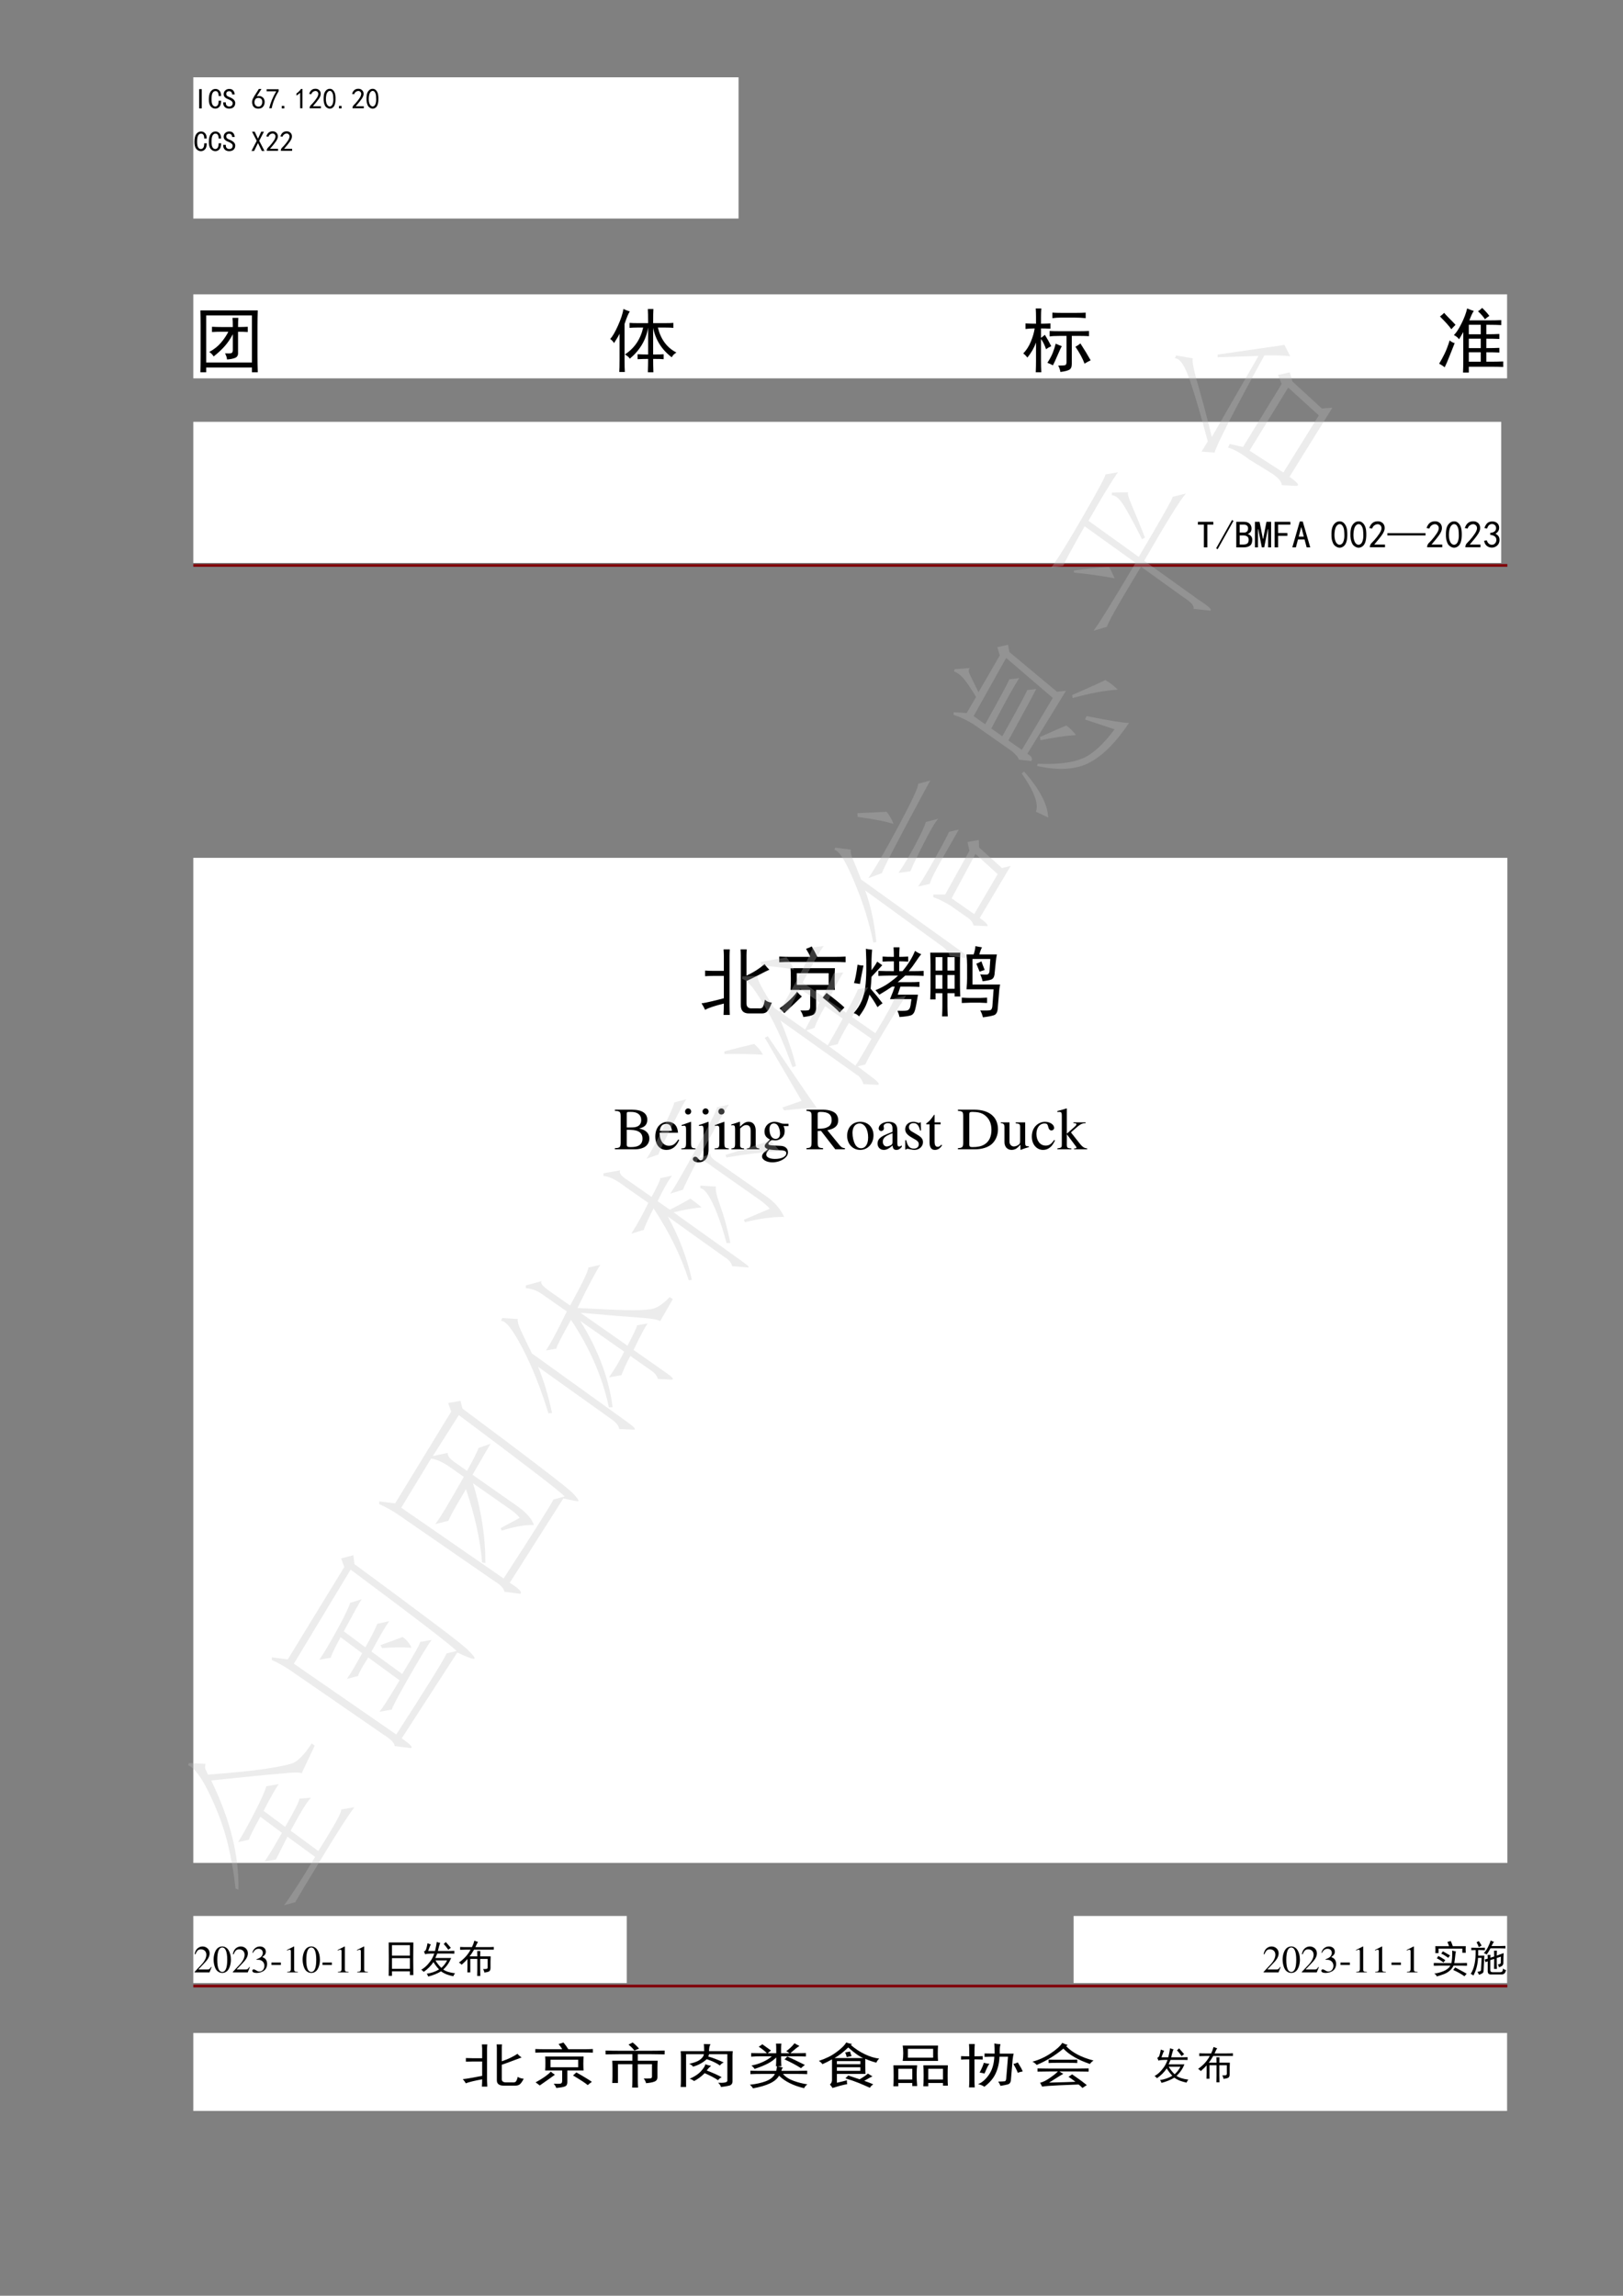 <?xml version="1.0" encoding="UTF-8"?>
<svg xmlns="http://www.w3.org/2000/svg" xmlns:xlink="http://www.w3.org/1999/xlink" width="595.32pt" height="841.92pt" viewBox="0 0 595.32 841.92" version="1.1">
<rect x="0" y="0" width="595.32" height="841.92" fill="#808080" stroke="none"/>
<defs>
<g>
<symbol overflow="visible" id="glyph0-0">
<path style="stroke:none;" d=""/>
</symbol>
<symbol overflow="visible" id="glyph0-1">
<path style="stroke:none;" d=""/>
</symbol>
<symbol overflow="visible" id="glyph1-0">
<path style="stroke:none;" d=""/>
</symbol>
<symbol overflow="visible" id="glyph1-1">
<path style="stroke:none;" d=""/>
</symbol>
<symbol overflow="visible" id="glyph2-0">
<path style="stroke:none;" d="M 9.25 0.531 L 1.156 0.531 L 1.156 -7.969 L 9.25 -7.969 Z M 8.906 -7.672 L 1.438 -7.672 L 1.438 0.25 L 8.906 0.25 Z M 8.906 -7.672 "/>
</symbol>
<symbol overflow="visible" id="glyph2-1">
<path style="stroke:none;" d="M 3.047 -0.203 L 2.109 -0.203 L 2.109 -7.266 L 3.047 -7.266 Z M 3.047 -0.203 "/>
</symbol>
<symbol overflow="visible" id="glyph2-2">
<path style="stroke:none;" d="M 4.906 -3.016 C 4.883 -1.961 4.664 -1.219 4.25 -0.781 C 3.832 -0.344 3.336 -0.125 2.766 -0.125 C 2.109 -0.125 1.547 -0.391 1.078 -0.922 C 0.609 -1.461 0.375 -2.32 0.375 -3.5 C 0.375 -4.801 0.598 -5.766 1.047 -6.391 C 1.504 -7.023 2.094 -7.344 2.812 -7.344 C 3.414 -7.344 3.914 -7.113 4.312 -6.656 C 4.707 -6.207 4.895 -5.57 4.875 -4.75 L 3.969 -4.75 C 3.969 -5.352 3.867 -5.805 3.672 -6.109 C 3.484 -6.41 3.195 -6.562 2.812 -6.562 C 2.363 -6.562 2.008 -6.332 1.75 -5.875 C 1.488 -5.426 1.359 -4.664 1.359 -3.594 C 1.359 -2.602 1.488 -1.906 1.75 -1.5 C 2.008 -1.102 2.348 -0.906 2.766 -0.906 C 3.066 -0.906 3.344 -1.051 3.594 -1.344 C 3.844 -1.633 3.969 -2.191 3.969 -3.016 Z M 4.906 -3.016 "/>
</symbol>
<symbol overflow="visible" id="glyph2-3">
<path style="stroke:none;" d="M 4.781 -2.188 C 4.781 -1.551 4.582 -1.047 4.188 -0.672 C 3.789 -0.305 3.25 -0.125 2.562 -0.125 C 1.875 -0.125 1.336 -0.316 0.953 -0.703 C 0.566 -1.086 0.375 -1.566 0.375 -2.141 L 0.375 -2.438 L 1.328 -2.438 L 1.328 -2.188 C 1.328 -1.77 1.445 -1.453 1.688 -1.234 C 1.938 -1.016 2.227 -0.906 2.562 -0.906 C 3 -0.906 3.32 -1.02 3.531 -1.25 C 3.738 -1.488 3.844 -1.773 3.844 -2.109 C 3.844 -2.379 3.719 -2.629 3.469 -2.859 C 3.219 -3.098 2.859 -3.312 2.391 -3.5 C 1.734 -3.75 1.258 -4.023 0.969 -4.328 C 0.676 -4.629 0.531 -4.988 0.531 -5.406 C 0.531 -5.977 0.727 -6.441 1.125 -6.797 C 1.531 -7.16 2.008 -7.344 2.562 -7.344 C 3.27 -7.344 3.781 -7.129 4.094 -6.703 C 4.414 -6.273 4.578 -5.816 4.578 -5.328 L 3.625 -5.328 C 3.656 -5.629 3.57 -5.898 3.375 -6.141 C 3.188 -6.391 2.914 -6.516 2.562 -6.516 C 2.227 -6.516 1.961 -6.426 1.766 -6.25 C 1.578 -6.07 1.484 -5.832 1.484 -5.531 C 1.484 -5.281 1.555 -5.066 1.703 -4.891 C 1.859 -4.711 2.254 -4.5 2.891 -4.25 C 3.492 -4 3.957 -3.703 4.281 -3.359 C 4.613 -3.016 4.781 -2.625 4.781 -2.188 Z M 4.781 -2.188 "/>
</symbol>
<symbol overflow="visible" id="glyph2-4">
<path style="stroke:none;" d="M 0.406 -2.656 C 0.438 -3.062 0.516 -3.398 0.641 -3.672 C 0.766 -3.941 0.953 -4.285 1.203 -4.703 L 2.891 -7.344 L 3.844 -7.344 L 2.109 -4.625 C 2.848 -4.812 3.438 -4.781 3.875 -4.531 C 4.312 -4.289 4.609 -4.008 4.766 -3.688 C 4.922 -3.375 5.004 -3.031 5.016 -2.656 C 5.023 -2.289 4.969 -1.926 4.844 -1.562 C 4.719 -1.207 4.5 -0.883 4.188 -0.594 C 3.875 -0.312 3.43 -0.156 2.859 -0.125 C 2.297 -0.094 1.816 -0.191 1.422 -0.422 C 1.023 -0.66 0.75 -0.992 0.594 -1.422 C 0.445 -1.848 0.383 -2.258 0.406 -2.656 Z M 1.688 -1.297 C 1.938 -1.035 2.266 -0.891 2.672 -0.859 C 3.086 -0.836 3.43 -0.977 3.703 -1.281 C 3.984 -1.582 4.125 -2.02 4.125 -2.594 C 4.125 -3.176 3.953 -3.578 3.609 -3.797 C 3.266 -4.016 2.879 -4.098 2.453 -4.047 C 2.023 -3.992 1.711 -3.785 1.516 -3.422 C 1.328 -3.066 1.25 -2.688 1.281 -2.281 C 1.312 -1.883 1.445 -1.555 1.688 -1.297 Z M 1.688 -1.297 "/>
</symbol>
<symbol overflow="visible" id="glyph2-5">
<path style="stroke:none;" d="M 1.406 -0.25 C 1.895 -2.344 2.758 -4.422 4 -6.484 L 0.453 -6.484 L 0.453 -7.219 L 4.875 -7.219 L 4.875 -6.516 C 3.57 -4.43 2.719 -2.344 2.312 -0.25 Z M 1.406 -0.25 "/>
</symbol>
<symbol overflow="visible" id="glyph2-6">
<path style="stroke:none;" d="M 1.781 -0.203 L 0.828 -0.203 L 0.828 -1.109 L 1.781 -1.109 Z M 1.781 -0.203 "/>
</symbol>
<symbol overflow="visible" id="glyph2-7">
<path style="stroke:none;" d="M 2.312 -5.938 C 1.957 -5.582 1.504 -5.238 0.953 -4.906 L 0.953 -5.688 C 1.641 -6.156 2.203 -6.707 2.641 -7.344 L 3.141 -7.344 L 3.141 -0.25 L 2.312 -0.25 Z M 2.312 -5.938 "/>
</symbol>
<symbol overflow="visible" id="glyph2-8">
<path style="stroke:none;" d="M 0.5 -0.406 C 0.52 -0.82 0.707 -1.191 1.062 -1.516 C 1.426 -1.848 1.883 -2.363 2.438 -3.062 C 2.988 -3.77 3.344 -4.316 3.5 -4.703 C 3.664 -5.086 3.727 -5.414 3.688 -5.688 C 3.645 -5.969 3.516 -6.195 3.297 -6.375 C 3.078 -6.551 2.82 -6.625 2.531 -6.594 C 2.25 -6.57 1.977 -6.461 1.719 -6.266 C 1.457 -6.078 1.254 -5.789 1.109 -5.406 L 0.328 -5.531 C 0.547 -6.164 0.828 -6.625 1.172 -6.906 C 1.516 -7.195 1.922 -7.359 2.391 -7.391 C 2.672 -7.41 2.922 -7.398 3.141 -7.359 C 3.359 -7.316 3.582 -7.219 3.812 -7.062 C 4.051 -6.914 4.242 -6.691 4.391 -6.391 C 4.547 -6.086 4.602 -5.723 4.562 -5.297 C 4.52 -4.867 4.305 -4.359 3.922 -3.766 C 3.535 -3.18 2.789 -2.254 1.688 -0.984 L 4.656 -0.984 L 4.656 -0.25 L 0.5 -0.25 Z M 0.5 -0.406 "/>
</symbol>
<symbol overflow="visible" id="glyph2-9">
<path style="stroke:none;" d="M 0.359 -4.188 C 0.391 -4.914 0.492 -5.492 0.672 -5.922 C 0.859 -6.348 1.113 -6.695 1.438 -6.969 C 1.77 -7.25 2.176 -7.391 2.656 -7.391 C 3.145 -7.391 3.566 -7.188 3.922 -6.781 C 4.273 -6.383 4.504 -5.883 4.609 -5.281 C 4.723 -4.676 4.758 -3.977 4.719 -3.188 C 4.676 -2.406 4.539 -1.766 4.312 -1.266 C 4.082 -0.773 3.734 -0.43 3.266 -0.234 C 2.797 -0.047 2.328 -0.066 1.859 -0.297 C 1.391 -0.535 1.055 -0.848 0.859 -1.234 C 0.672 -1.617 0.535 -2.023 0.453 -2.453 C 0.367 -2.879 0.336 -3.457 0.359 -4.188 Z M 1.234 -4.422 C 1.148 -3.672 1.176 -3 1.312 -2.406 C 1.457 -1.82 1.688 -1.406 2 -1.156 C 2.312 -0.906 2.633 -0.852 2.969 -1 C 3.301 -1.156 3.539 -1.457 3.688 -1.906 C 3.844 -2.363 3.922 -2.859 3.922 -3.391 C 3.922 -3.93 3.898 -4.422 3.859 -4.859 C 3.816 -5.305 3.691 -5.707 3.484 -6.062 C 3.273 -6.426 3 -6.613 2.656 -6.625 C 2.312 -6.633 2.008 -6.457 1.75 -6.094 C 1.488 -5.738 1.316 -5.18 1.234 -4.422 Z M 1.234 -4.422 "/>
</symbol>
<symbol overflow="visible" id="glyph2-10">
<path style="stroke:none;" d=""/>
</symbol>
<symbol overflow="visible" id="glyph2-11">
<path style="stroke:none;" d="M 4.953 -0.203 L 3.969 -0.203 L 2.562 -3.094 L 1.156 -0.203 L 0.172 -0.203 L 2.109 -3.922 L 0.375 -7.266 L 1.359 -7.266 L 2.562 -4.703 L 3.75 -7.266 L 4.75 -7.266 L 3.016 -3.922 Z M 4.953 -0.203 "/>
</symbol>
<symbol overflow="visible" id="glyph3-0">
<path style="stroke:none;" d="M 2.281 -7.219 L 2.281 -0.641 L 8.766 -0.641 L 8.766 -7.219 Z M 1.422 -8.031 L 9.625 -8.031 L 9.625 0.172 L 1.422 0.172 Z M 1.422 -8.031 "/>
</symbol>
<symbol overflow="visible" id="glyph3-1">
<path style="stroke:none;" d=""/>
</symbol>
<symbol overflow="visible" id="glyph4-0">
<path style="stroke:none;" d="M 22.797 1.328 L 2.844 1.328 L 2.844 -19.641 L 22.797 -19.641 Z M 21.984 -18.922 L 3.562 -18.922 L 3.562 0.609 L 21.984 0.609 Z M 21.984 -18.922 "/>
</symbol>
<symbol overflow="visible" id="glyph4-1">
<path style="stroke:none;" d="M 23.609 -20.344 C 23.535 -18.52 23.5 -16.656 23.5 -14.75 L 23.5 -3.562 C 23.5 -1.594 23.535 0.375 23.609 2.344 L 21.469 2.344 L 21.469 0.609 L 4.688 0.609 L 4.688 2.344 L 2.547 2.344 C 2.609 0.438 2.641 -1.531 2.641 -3.562 L 2.641 -14.75 C 2.641 -16.582 2.609 -18.445 2.547 -20.344 Z M 21.469 -1.219 L 21.469 -18.516 L 4.688 -18.516 L 4.688 -1.219 Z M 14.453 -14.25 C 14.453 -15.738 14.414 -16.859 14.344 -17.609 L 16.484 -17.609 C 16.41 -16.859 16.375 -15.738 16.375 -14.25 C 17.738 -14.25 18.926 -14.281 19.938 -14.344 L 19.938 -12.406 C 18.926 -12.477 17.738 -12.516 16.375 -12.516 L 16.375 -4.891 C 16.445 -3.867 16.055 -3.203 15.203 -2.891 C 14.359 -2.586 13.395 -2.406 12.312 -2.344 C 12.312 -2.945 12.07 -3.691 11.594 -4.578 C 12.82 -4.516 13.602 -4.551 13.938 -4.688 C 14.281 -4.82 14.453 -5.191 14.453 -5.797 L 14.453 -11.594 C 13.566 -9.906 12.562 -8.43 11.438 -7.172 C 10.32 -5.922 8.984 -4.68 7.422 -3.453 C 7.016 -4.141 6.473 -4.688 5.797 -5.094 C 7.555 -6.039 8.992 -7.176 10.109 -8.5 C 11.234 -9.82 12.133 -11.16 12.812 -12.516 L 10.078 -12.516 C 9.191 -12.516 8.102 -12.477 6.812 -12.406 L 6.812 -14.344 C 7.969 -14.281 9.086 -14.25 10.172 -14.25 Z M 14.453 -14.25 "/>
</symbol>
<symbol overflow="visible" id="glyph4-2">
<path style="stroke:none;" d="M 14.859 -15.672 C 14.859 -18.109 14.82 -19.836 14.75 -20.859 L 16.781 -20.859 C 16.719 -19.91 16.688 -18.18 16.688 -15.672 L 21.156 -15.672 C 22.52 -15.672 23.504 -15.703 24.109 -15.766 L 24.109 -13.938 C 23.504 -14.008 22.52 -14.047 21.156 -14.047 L 18.422 -14.047 C 19.504 -9.703 21.773 -6.648 25.234 -4.891 C 24.484 -4.473 23.906 -3.895 23.5 -3.156 C 19.844 -5.938 17.57 -9.531 16.688 -13.938 L 16.688 -4.172 C 18.656 -4.172 19.941 -4.203 20.547 -4.266 L 20.547 -2.438 C 19.941 -2.508 18.656 -2.547 16.688 -2.547 C 16.688 -1.055 16.719 0.57 16.781 2.344 L 14.75 2.344 C 14.82 0.508 14.859 -1.117 14.859 -2.547 C 13.641 -2.547 12.348 -2.508 10.984 -2.438 L 10.984 -4.266 C 12.348 -4.203 13.641 -4.172 14.859 -4.172 L 14.859 -14.047 C 14.109 -9.566 11.867 -5.766 8.141 -2.641 C 7.734 -3.254 7.125 -3.766 6.312 -4.172 C 9.832 -6.473 12.07 -9.766 13.031 -14.047 L 10.891 -14.047 C 9.805 -14.047 8.852 -14.008 8.031 -13.938 L 8.031 -15.766 C 8.852 -15.703 9.805 -15.672 10.891 -15.672 Z M 8.141 -19.938 C 7.66 -19.332 7.016 -17.805 6.203 -15.359 L 6.203 -2.344 C 6.203 -0.238 6.238 1.285 6.312 2.234 L 4.266 2.234 C 4.336 1.359 4.375 -0.129 4.375 -2.234 L 4.375 -11.797 C 4.031 -11.055 3.352 -9.906 2.344 -8.344 C 2 -8.957 1.523 -9.469 0.922 -9.875 C 1.734 -10.688 2.68 -12.297 3.766 -14.703 C 4.848 -17.109 5.523 -19.16 5.797 -20.859 C 6.547 -20.516 7.328 -20.207 8.141 -19.938 Z M 8.141 -19.938 "/>
</symbol>
<symbol overflow="visible" id="glyph4-3">
<path style="stroke:none;" d="M 5.188 -17.906 C 5.188 -18.988 5.156 -20.039 5.094 -21.062 L 7.125 -21.062 C 7.051 -20.113 7.016 -19.062 7.016 -17.906 L 7.016 -15.469 C 8.098 -15.469 9.254 -15.5 10.484 -15.562 L 10.484 -13.641 C 9.254 -13.703 8.098 -13.734 7.016 -13.734 L 7.016 -10.281 C 7.492 -10.613 7.969 -10.984 8.438 -11.391 C 9.32 -9.973 10.102 -8.582 10.781 -7.219 C 10.039 -6.883 9.398 -6.516 8.859 -6.109 C 8.441 -7.461 7.828 -8.719 7.016 -9.875 L 7.016 -1.938 C 7.016 -0.508 7.051 0.914 7.125 2.344 L 5.094 2.344 C 5.156 0.852 5.188 -0.57 5.188 -1.938 L 5.188 -8.547 C 4.508 -6.648 3.457 -4.816 2.031 -3.047 C 1.625 -3.586 1.117 -4.098 0.516 -4.578 C 1.66 -5.734 2.586 -7.176 3.297 -8.906 C 4.016 -10.633 4.477 -12.242 4.688 -13.734 C 3.395 -13.734 2.273 -13.664 1.328 -13.531 L 1.328 -15.562 C 2.609 -15.5 3.895 -15.469 5.188 -15.469 Z M 21.062 -12.719 C 22.414 -12.719 23.602 -12.75 24.625 -12.812 L 24.625 -10.891 C 23.602 -10.953 22.551 -10.984 21.469 -10.984 L 18.312 -10.984 L 18.312 -0.719 C 18.312 0.375 18.004 1.086 17.391 1.422 C 16.785 1.766 15.703 2.035 14.141 2.234 C 14.004 1.422 13.734 0.641 13.328 -0.109 C 14.68 -0.109 15.523 -0.156 15.859 -0.25 C 16.203 -0.352 16.375 -0.742 16.375 -1.422 L 16.375 -10.984 L 13.844 -10.984 C 12.145 -10.984 10.922 -10.914 10.172 -10.781 L 10.172 -12.812 C 11.055 -12.75 12.281 -12.719 13.844 -12.719 Z M 19.938 -19.438 C 21.363 -19.438 22.52 -19.469 23.406 -19.531 L 23.406 -17.5 C 22.113 -17.633 20.754 -17.703 19.328 -17.703 L 14.344 -17.703 C 13.258 -17.703 12.207 -17.633 11.188 -17.5 L 11.188 -19.531 C 12.133 -19.469 13.188 -19.438 14.344 -19.438 Z M 21.469 -8.234 C 22.957 -5.93 24.211 -3.863 25.234 -2.031 C 24.484 -1.695 23.738 -1.289 23 -0.812 C 22.25 -2.781 21.129 -4.848 19.641 -7.016 C 20.316 -7.359 20.926 -7.766 21.469 -8.234 Z M 14.656 -7.219 C 14.383 -6.812 13.875 -5.727 13.125 -3.969 C 12.375 -2.207 11.797 -0.953 11.391 -0.203 C 10.785 -0.547 10.109 -0.852 9.359 -1.125 C 10.242 -2.477 10.906 -3.711 11.344 -4.828 C 11.781 -5.953 12.133 -7.055 12.406 -8.141 C 13.156 -7.797 13.906 -7.488 14.656 -7.219 Z M 14.656 -7.219 "/>
</symbol>
<symbol overflow="visible" id="glyph4-4">
<path style="stroke:none;" d="M 6.516 -11.297 C 7.328 -12.035 8.238 -13.406 9.25 -15.406 C 10.27 -17.414 10.984 -19.301 11.391 -21.062 C 12.141 -20.719 12.957 -20.41 13.844 -20.141 C 13.438 -19.672 12.891 -18.52 12.203 -16.688 L 19.641 -16.688 C 21.203 -16.688 22.625 -16.719 23.906 -16.781 L 23.906 -14.953 C 22.551 -15.023 21.129 -15.062 19.641 -15.062 L 18.422 -15.062 L 18.422 -11.594 C 20.379 -11.594 21.973 -11.629 23.203 -11.703 L 23.203 -9.875 C 21.973 -9.938 20.379 -9.969 18.422 -9.969 L 18.422 -6.516 C 20.453 -6.516 22.047 -6.547 23.203 -6.609 L 23.203 -4.891 C 22.047 -4.953 20.453 -4.984 18.422 -4.984 L 18.422 -1.531 C 21.266 -1.531 23.332 -1.562 24.625 -1.625 L 24.625 0.406 C 23.332 0.344 21.875 0.312 20.25 0.312 L 12 0.312 L 12 2.438 L 9.875 2.438 C 9.938 1.219 9.969 -0.508 9.969 -2.75 L 9.969 -12.406 C 9.562 -11.664 9.051 -10.785 8.438 -9.766 C 7.895 -10.441 7.254 -10.953 6.516 -11.297 Z M 6.812 -8.344 C 6.133 -6.645 5.488 -5.016 4.875 -3.453 C 4.27 -1.898 3.695 -0.578 3.156 0.516 C 2.539 0.035 1.863 -0.406 1.125 -0.812 C 1.863 -2.031 2.535 -3.266 3.141 -4.516 C 3.754 -5.773 4.367 -7.391 4.984 -9.359 C 5.461 -8.879 6.07 -8.539 6.812 -8.344 Z M 16.375 -6.516 L 16.375 -9.969 L 12 -9.969 L 12 -6.516 Z M 16.375 -11.594 L 16.375 -15.062 L 12 -15.062 L 12 -11.594 Z M 16.375 -1.531 L 16.375 -4.984 L 12 -4.984 L 12 -1.531 Z M 2.953 -19.438 C 3.285 -19.031 3.875 -18.398 4.719 -17.547 C 5.57 -16.703 6.375 -15.875 7.125 -15.062 C 6.508 -14.445 6 -13.906 5.594 -13.438 C 4.852 -14.52 3.461 -16.078 1.422 -18.109 C 1.961 -18.516 2.473 -18.957 2.953 -19.438 Z M 16.891 -21.266 C 18.109 -20.109 18.988 -19.125 19.531 -18.312 C 19.062 -18.039 18.52 -17.633 17.906 -17.094 C 17.426 -17.906 16.578 -18.891 15.359 -20.047 C 15.766 -20.242 16.273 -20.648 16.891 -21.266 Z M 16.891 -21.266 "/>
</symbol>
<symbol overflow="visible" id="glyph4-5">
<path style="stroke:none;" d=""/>
</symbol>
<symbol overflow="visible" id="glyph5-0">
<path style="stroke:none;" d="M 12.297 0.719 L 1.531 0.719 L 1.531 -10.594 L 12.297 -10.594 Z M 11.859 -10.203 L 1.922 -10.203 L 1.922 0.328 L 11.859 0.328 Z M 11.859 -10.203 "/>
</symbol>
<symbol overflow="visible" id="glyph5-1">
<path style="stroke:none;" d="M 6.25 -8.609 L 4.062 -8.609 L 4.062 -0.281 L 2.797 -0.281 L 2.797 -8.609 L 0.609 -8.609 L 0.609 -9.656 L 6.25 -9.656 Z M 6.25 -8.609 "/>
</symbol>
<symbol overflow="visible" id="glyph5-2">
<path style="stroke:none;" d="M 6.578 -9.984 L 0.766 0.391 L 0.219 0.062 L 6.031 -10.312 Z M 6.578 -9.984 "/>
</symbol>
<symbol overflow="visible" id="glyph5-3">
<path style="stroke:none;" d="M 6.469 -3.078 C 6.469 -2.016 6.176 -1.281 5.594 -0.875 C 5.008 -0.477 4.258 -0.281 3.344 -0.281 L 0.609 -0.281 L 0.609 -9.656 L 3.453 -9.656 C 4.367 -9.656 5.055 -9.414 5.516 -8.938 C 5.973 -8.469 6.203 -7.906 6.203 -7.25 C 6.203 -6.582 6.047 -6.094 5.734 -5.781 C 5.422 -5.477 5.102 -5.27 4.781 -5.156 C 5.219 -5.051 5.609 -4.82 5.953 -4.469 C 6.297 -4.125 6.469 -3.66 6.469 -3.078 Z M 4.938 -7.25 C 4.938 -7.719 4.797 -8.062 4.516 -8.281 C 4.242 -8.5 3.91 -8.609 3.516 -8.609 L 1.859 -8.609 L 1.859 -5.703 L 3.453 -5.703 C 3.859 -5.703 4.207 -5.82 4.5 -6.062 C 4.789 -6.301 4.938 -6.695 4.938 -7.25 Z M 5.156 -3.078 C 5.156 -3.66 4.961 -4.066 4.578 -4.297 C 4.191 -4.535 3.766 -4.656 3.297 -4.656 L 1.859 -4.656 L 1.859 -1.312 L 3.125 -1.312 C 3.781 -1.312 4.281 -1.438 4.625 -1.688 C 4.977 -1.945 5.156 -2.41 5.156 -3.078 Z M 5.156 -3.078 "/>
</symbol>
<symbol overflow="visible" id="glyph5-4">
<path style="stroke:none;" d="M 6.422 -0.281 L 5.328 -0.281 L 5.328 -6.969 L 5.219 -6.969 L 3.891 -0.281 L 3.016 -0.281 L 1.703 -6.969 L 1.594 -6.969 L 1.594 -0.281 L 0.5 -0.281 L 0.5 -9.656 L 2.188 -9.656 L 3.406 -3.453 L 3.516 -3.453 L 4.719 -9.656 L 6.422 -9.656 Z M 6.422 -0.281 "/>
</symbol>
<symbol overflow="visible" id="glyph5-5">
<path style="stroke:none;" d="M 6.422 -8.609 L 1.922 -8.609 L 1.922 -5.547 L 5.328 -5.547 L 5.328 -4.5 L 1.922 -4.5 L 1.922 -0.281 L 0.656 -0.281 L 0.656 -9.656 L 6.422 -9.656 Z M 6.422 -8.609 "/>
</symbol>
<symbol overflow="visible" id="glyph5-6">
<path style="stroke:none;" d="M 6.75 -0.281 L 5.438 -0.281 L 4.656 -3.188 L 2.25 -3.188 L 1.484 -0.281 L 0.172 -0.281 L 2.906 -9.766 L 4 -9.766 Z M 4.391 -4.219 L 3.516 -7.578 L 3.406 -7.578 L 2.531 -4.219 Z M 4.391 -4.219 "/>
</symbol>
<symbol overflow="visible" id="glyph5-7">
<path style="stroke:none;" d=""/>
</symbol>
<symbol overflow="visible" id="glyph5-8">
<path style="stroke:none;" d="M 0.484 -5.562 C 0.523 -6.539 0.664 -7.312 0.906 -7.875 C 1.145 -8.438 1.484 -8.898 1.922 -9.266 C 2.359 -9.641 2.895 -9.828 3.531 -9.828 C 4.176 -9.828 4.734 -9.562 5.203 -9.031 C 5.68 -8.5 5.992 -7.828 6.141 -7.016 C 6.285 -6.211 6.332 -5.289 6.281 -4.25 C 6.227 -3.207 6.047 -2.359 5.734 -1.703 C 5.422 -1.047 4.953 -0.586 4.328 -0.328 C 3.711 -0.066 3.094 -0.094 2.469 -0.406 C 1.844 -0.719 1.398 -1.129 1.141 -1.641 C 0.891 -2.16 0.707 -2.703 0.594 -3.266 C 0.488 -3.828 0.453 -4.594 0.484 -5.562 Z M 1.641 -5.891 C 1.535 -4.891 1.57 -3.992 1.75 -3.203 C 1.938 -2.422 2.238 -1.863 2.656 -1.531 C 3.082 -1.207 3.516 -1.145 3.953 -1.344 C 4.391 -1.539 4.707 -1.941 4.906 -2.547 C 5.113 -3.148 5.219 -3.805 5.219 -4.516 C 5.219 -5.234 5.188 -5.883 5.125 -6.469 C 5.07 -7.062 4.906 -7.594 4.625 -8.062 C 4.352 -8.539 3.988 -8.785 3.531 -8.797 C 3.082 -8.816 2.68 -8.586 2.328 -8.109 C 1.984 -7.641 1.754 -6.898 1.641 -5.891 Z M 1.641 -5.891 "/>
</symbol>
<symbol overflow="visible" id="glyph5-9">
<path style="stroke:none;" d="M 0.656 -0.547 C 0.695 -1.098 0.953 -1.594 1.422 -2.031 C 1.898 -2.469 2.504 -3.148 3.234 -4.078 C 3.961 -5.016 4.438 -5.738 4.656 -6.25 C 4.883 -6.77 4.969 -7.211 4.906 -7.578 C 4.852 -7.941 4.68 -8.238 4.391 -8.469 C 4.098 -8.707 3.758 -8.805 3.375 -8.766 C 2.988 -8.734 2.617 -8.586 2.266 -8.328 C 1.922 -8.078 1.66 -7.695 1.484 -7.188 L 0.438 -7.359 C 0.727 -8.191 1.102 -8.801 1.562 -9.188 C 2.02 -9.57 2.562 -9.785 3.188 -9.828 C 3.551 -9.859 3.879 -9.848 4.172 -9.797 C 4.461 -9.742 4.766 -9.613 5.078 -9.406 C 5.391 -9.207 5.645 -8.906 5.844 -8.5 C 6.039 -8.102 6.113 -7.617 6.062 -7.047 C 6.008 -6.484 5.723 -5.805 5.203 -5.016 C 4.691 -4.234 3.707 -3 2.25 -1.312 L 6.203 -1.312 L 6.203 -0.328 L 0.656 -0.328 Z M 0.656 -0.547 "/>
</symbol>
<symbol overflow="visible" id="glyph5-10">
<path style="stroke:none;" d="M 13.984 -5.484 L 13.984 -4.656 L 0 -4.656 L 0 -5.484 Z M 13.984 -5.484 "/>
</symbol>
<symbol overflow="visible" id="glyph5-11">
<path style="stroke:none;" d="M 0.547 -2.688 L 1.531 -2.859 C 1.676 -2.379 1.914 -1.984 2.25 -1.672 C 2.582 -1.359 2.992 -1.211 3.484 -1.234 C 3.973 -1.254 4.363 -1.457 4.656 -1.844 C 4.957 -2.227 5.086 -2.664 5.047 -3.156 C 5.016 -3.645 4.82 -4.023 4.469 -4.297 C 4.125 -4.578 3.566 -4.773 2.797 -4.891 L 2.797 -5.594 C 3.566 -5.664 4.125 -5.863 4.469 -6.188 C 4.82 -6.52 4.977 -6.953 4.938 -7.484 C 4.906 -8.016 4.664 -8.398 4.219 -8.641 C 3.781 -8.879 3.312 -8.906 2.812 -8.719 C 2.32 -8.539 1.93 -8.031 1.641 -7.188 L 0.656 -7.359 C 0.875 -8.016 1.176 -8.562 1.562 -9 C 1.945 -9.438 2.469 -9.691 3.125 -9.766 C 3.781 -9.836 4.352 -9.754 4.844 -9.516 C 5.344 -9.273 5.691 -8.91 5.891 -8.422 C 6.098 -7.93 6.129 -7.391 5.984 -6.797 C 5.836 -6.211 5.414 -5.703 4.719 -5.266 C 5.227 -5.047 5.617 -4.719 5.891 -4.281 C 6.172 -3.844 6.266 -3.266 6.172 -2.547 C 6.078 -1.836 5.754 -1.266 5.203 -0.828 C 4.66 -0.391 4.039 -0.176 3.344 -0.188 C 2.645 -0.207 2.039 -0.426 1.531 -0.844 C 1.02 -1.27 0.691 -1.883 0.547 -2.688 Z M 0.547 -2.688 "/>
</symbol>
<symbol overflow="visible" id="glyph5-12">
<path style="stroke:none;" d="M 11.797 -10.969 C 11.766 -9.176 11.75 -7.188 11.75 -5 C 11.75 -2.801 11.766 -0.805 11.797 0.984 L 10.531 0.984 L 10.531 -0.391 L 3.953 -0.391 L 3.953 1.266 L 2.75 1.266 C 2.781 -0.422 2.797 -2.395 2.797 -4.656 C 2.797 -6.926 2.781 -9.031 2.75 -10.969 Z M 10.531 -1.312 L 10.531 -5.219 L 3.953 -5.219 L 3.953 -1.312 Z M 10.531 -6.141 L 10.531 -9.984 L 3.953 -9.984 L 3.953 -6.141 Z M 10.531 -6.141 "/>
</symbol>
<symbol overflow="visible" id="glyph5-13">
<path style="stroke:none;" d="M 7.625 -10.812 C 7.445 -10.406 7.301 -9.988 7.188 -9.562 C 7.082 -9.145 6.938 -8.57 6.75 -7.844 L 11.141 -7.844 C 11.504 -7.844 12.051 -7.863 12.781 -7.906 L 12.781 -6.859 C 12.051 -6.891 11.504 -6.906 11.141 -6.906 L 6.531 -6.906 C 6.312 -6.363 6.07 -5.816 5.812 -5.266 L 11.625 -5.266 C 10.938 -3.586 9.969 -2.18 8.719 -1.047 C 9.707 -0.348 11.156 0.109 13.062 0.328 C 12.801 0.617 12.582 0.984 12.406 1.422 C 11.664 1.273 10.91 1.066 10.141 0.797 C 9.379 0.523 8.633 0.129 7.906 -0.391 C 7.32 -0.016 6.609 0.344 5.766 0.688 C 4.922 1.031 4.062 1.312 3.188 1.531 C 3.113 1.164 2.93 0.82 2.641 0.5 C 3.441 0.383 4.242 0.191 5.047 -0.078 C 5.848 -0.359 6.562 -0.695 7.188 -1.094 C 6.562 -1.719 5.867 -2.613 5.109 -3.781 C 4.703 -3.125 4.188 -2.484 3.562 -1.859 C 2.945 -1.242 2.27 -0.68 1.531 -0.172 C 1.383 -0.422 1.094 -0.691 0.656 -0.984 C 1.207 -1.273 1.75 -1.66 2.281 -2.141 C 2.812 -2.617 3.367 -3.25 3.953 -4.031 C 4.535 -4.82 5.031 -5.781 5.438 -6.906 C 4.477 -6.906 3.742 -6.883 3.234 -6.844 C 2.723 -6.812 2.336 -6.742 2.078 -6.641 C 1.973 -6.973 1.828 -7.32 1.641 -7.688 C 2.004 -7.758 2.27 -8.031 2.438 -8.5 C 2.602 -8.977 2.781 -9.711 2.969 -10.703 C 3.258 -10.555 3.66 -10.41 4.172 -10.266 C 3.984 -9.898 3.816 -9.523 3.672 -9.141 C 3.523 -8.754 3.363 -8.32 3.188 -7.844 L 5.703 -7.844 C 5.992 -9.02 6.211 -10.133 6.359 -11.188 C 6.766 -10.969 7.188 -10.844 7.625 -10.812 Z M 5.875 -4.391 C 6.383 -3.473 7.098 -2.555 8.016 -1.641 C 8.816 -2.305 9.531 -3.223 10.156 -4.391 Z M 9.656 -11.141 C 10.281 -10.441 10.898 -9.727 11.516 -9 C 11.266 -8.852 10.957 -8.613 10.594 -8.281 C 10.008 -9.125 9.441 -9.836 8.891 -10.422 C 9.141 -10.609 9.395 -10.848 9.656 -11.141 Z M 9.656 -11.141 "/>
</symbol>
<symbol overflow="visible" id="glyph5-14">
<path style="stroke:none;" d="M 5.219 -9.266 C 5.613 -10.078 5.906 -10.863 6.094 -11.625 C 6.602 -11.445 7.062 -11.285 7.469 -11.141 C 7.281 -10.992 6.945 -10.367 6.469 -9.266 L 10.531 -9.266 C 11.633 -9.266 12.531 -9.285 13.219 -9.328 L 13.219 -8.344 L 5.984 -8.344 C 5.398 -7.312 4.848 -6.488 4.328 -5.875 L 7.188 -5.875 C 7.188 -6.676 7.172 -7.332 7.141 -7.844 L 8.281 -7.844 C 8.25 -7.332 8.234 -6.676 8.234 -5.875 L 12.078 -5.875 C 12.035 -5.219 12.016 -4.555 12.016 -3.891 L 12.016 -1.641 C 12.016 -0.953 11.82 -0.516 11.438 -0.328 C 11.051 -0.148 10.492 -0.02 9.766 0.062 C 9.691 -0.457 9.523 -0.879 9.266 -1.203 C 10.109 -1.203 10.613 -1.254 10.781 -1.359 C 10.945 -1.473 11.008 -1.77 10.969 -2.25 L 10.969 -4.938 L 8.234 -4.938 L 8.234 -1.203 C 8.234 -0.441 8.25 0.395 8.281 1.312 L 7.141 1.312 C 7.172 0.395 7.188 -0.441 7.188 -1.203 L 7.188 -4.938 L 4.609 -4.938 L 4.609 0 L 3.516 0 C 3.547 -0.77 3.562 -1.52 3.562 -2.25 L 3.562 -4.891 C 3.094 -4.336 2.379 -3.641 1.422 -2.797 C 1.172 -3.086 0.844 -3.363 0.438 -3.625 C 1.238 -4.164 2.016 -4.828 2.766 -5.609 C 3.516 -6.398 4.164 -7.312 4.719 -8.344 L 3.406 -8.344 C 2.488 -8.344 1.645 -8.32 0.875 -8.281 L 0.875 -9.328 C 1.645 -9.285 2.488 -9.266 3.406 -9.266 Z M 5.219 -9.266 "/>
</symbol>
<symbol overflow="visible" id="glyph5-15">
<path style="stroke:none;" d="M 9.047 -7.688 C 8.941 -7.25 8.852 -6.645 8.781 -5.875 C 8.707 -5.102 8.598 -4.281 8.453 -3.406 L 11.031 -3.406 C 11.688 -3.406 12.379 -3.422 13.109 -3.453 L 13.109 -2.422 C 12.348 -2.453 11.633 -2.469 10.969 -2.469 L 8.172 -2.469 C 7.848 -1.738 7.352 -1.098 6.688 -0.547 C 6.031 0.004 5.266 0.43 4.391 0.734 C 3.516 1.047 2.727 1.297 2.031 1.484 C 1.883 1.047 1.57 0.695 1.094 0.438 C 2.156 0.332 3.289 0.035 4.5 -0.453 C 5.707 -0.953 6.551 -1.625 7.031 -2.469 L 3.125 -2.469 C 2.469 -2.469 1.738 -2.453 0.938 -2.422 L 0.938 -3.453 C 1.77 -3.422 2.5 -3.406 3.125 -3.406 L 7.406 -3.406 C 7.52 -4.02 7.602 -4.68 7.656 -5.391 C 7.707 -6.109 7.719 -6.984 7.688 -8.016 C 8.125 -7.867 8.578 -7.758 9.047 -7.688 Z M 7.141 -11.516 C 7.43 -10.93 7.688 -10.297 7.906 -9.609 L 12.672 -9.609 C 12.641 -9.203 12.625 -8.797 12.625 -8.391 C 12.625 -8.023 12.641 -7.625 12.672 -7.188 L 11.406 -7.188 L 11.406 -8.719 L 2.688 -8.719 L 2.688 -7.078 L 1.484 -7.078 C 1.516 -7.516 1.531 -7.938 1.531 -8.344 C 1.531 -8.781 1.516 -9.203 1.484 -9.609 L 6.531 -9.609 C 6.414 -10.047 6.211 -10.555 5.922 -11.141 C 6.211 -11.242 6.617 -11.367 7.141 -11.516 Z M 8.781 -1.812 C 9.582 -1.375 10.348 -0.961 11.078 -0.578 C 11.816 -0.191 12.457 0.164 13 0.5 C 12.75 0.789 12.477 1.098 12.188 1.422 C 11.52 0.953 10.801 0.504 10.031 0.078 C 9.27 -0.336 8.613 -0.656 8.062 -0.875 C 8.352 -1.238 8.594 -1.551 8.781 -1.812 Z M 2.578 -6.031 C 3.203 -5.738 4.062 -5.227 5.156 -4.5 C 5.008 -4.281 4.789 -3.988 4.5 -3.625 C 3.477 -4.395 2.656 -4.906 2.031 -5.156 C 2.25 -5.375 2.43 -5.664 2.578 -6.031 Z M 6.906 -6.203 C 6.656 -5.91 6.438 -5.617 6.25 -5.328 C 5.082 -6.16 4.223 -6.672 3.672 -6.859 C 3.859 -7.117 4.062 -7.41 4.281 -7.734 Z M 6.906 -6.203 "/>
</symbol>
<symbol overflow="visible" id="glyph5-16">
<path style="stroke:none;" d="M 6.688 -5.047 C 6.688 -5.453 6.672 -5.91 6.641 -6.422 L 7.688 -6.422 C 7.645 -5.941 7.625 -5.594 7.625 -5.375 L 9.047 -5.812 C 9.047 -6.508 9.031 -7.223 9 -7.953 L 10.047 -7.953 C 10.004 -7.297 9.984 -6.691 9.984 -6.141 L 12.516 -7.078 C 12.473 -6.523 12.453 -6.051 12.453 -5.656 L 12.406 -3.234 C 12.332 -2.867 12.164 -2.582 11.906 -2.375 C 11.645 -2.176 11.258 -2.004 10.75 -1.859 C 10.75 -2.234 10.625 -2.582 10.375 -2.906 C 11.133 -2.977 11.5 -3.219 11.469 -3.625 L 11.516 -5.766 L 9.984 -5.266 C 9.984 -3.285 10.004 -1.953 10.047 -1.266 L 9 -1.266 C 9.031 -2.141 9.047 -3.363 9.047 -4.938 L 7.625 -4.5 L 7.625 -0.766 C 7.625 -0.297 7.938 -0.062 8.562 -0.062 L 11.078 -0.062 C 11.41 -0.062 11.676 -0.113 11.875 -0.219 C 12.082 -0.332 12.223 -0.734 12.297 -1.422 C 12.617 -1.098 12.984 -0.914 13.391 -0.875 C 13.203 0.219 12.672 0.766 11.797 0.766 L 7.797 0.766 C 7.055 0.766 6.688 0.363 6.688 -0.438 L 6.688 -4.062 C 6.438 -3.988 6.164 -3.879 5.875 -3.734 L 5.547 -4.719 Z M 5.656 -8.125 C 5.176 -8.156 4.695 -8.172 4.219 -8.172 L 3.188 -8.172 L 3.188 -6.141 L 5.438 -6.141 C 5.395 -5.703 5.359 -4.973 5.328 -3.953 L 5.156 -0.547 C 5.156 -0.141 5.008 0.148 4.719 0.328 C 4.426 0.516 4.023 0.695 3.516 0.875 C 3.398 0.625 3.195 0.258 2.906 -0.219 C 3.781 -0.289 4.219 -0.508 4.219 -0.875 L 4.438 -5.328 L 3.125 -5.328 C 3.02 -2.91 2.453 -0.75 1.422 1.156 C 1.129 0.895 0.801 0.691 0.438 0.547 C 1.719 -1.348 2.32 -4.254 2.25 -8.172 C 1.664 -8.172 1.133 -8.156 0.656 -8.125 L 0.656 -9.047 C 1.238 -9.016 2.062 -9 3.125 -9 C 4.227 -9 5.07 -9.016 5.656 -9.047 Z M 9 -11.188 C 8.781 -11.008 8.469 -10.5 8.062 -9.656 L 11.141 -9.656 C 11.797 -9.656 12.473 -9.676 13.172 -9.719 L 13.172 -8.781 C 12.473 -8.812 11.797 -8.828 11.141 -8.828 L 7.688 -8.828 C 7.207 -7.879 6.727 -7.113 6.25 -6.531 C 6 -6.781 5.656 -6.961 5.219 -7.078 C 5.801 -7.586 6.336 -8.352 6.828 -9.375 C 7.328 -10.406 7.629 -11.176 7.734 -11.688 C 8.211 -11.469 8.633 -11.301 9 -11.188 Z M 3.406 -11.469 C 3.801 -10.914 4.145 -10.367 4.438 -9.828 C 4.113 -9.641 3.77 -9.453 3.406 -9.266 C 3.145 -10.004 2.867 -10.594 2.578 -11.031 C 2.867 -11.176 3.145 -11.32 3.406 -11.469 Z M 3.406 -11.469 "/>
</symbol>
<symbol overflow="visible" id="glyph6-0">
<path style="stroke:none;" d="M 24.453 1.422 L 3.062 1.422 L 3.062 -21.078 L 24.453 -21.078 Z M 23.578 -20.312 L 3.828 -20.312 L 3.828 0.656 L 23.578 0.656 Z M 23.578 -20.312 "/>
</symbol>
<symbol overflow="visible" id="glyph6-1">
<path style="stroke:none;" d="M 17.906 -21.953 C 17.832 -21.223 17.797 -20.492 17.797 -19.766 L 17.797 -12.344 C 20.348 -13.5 22.566 -14.914 24.453 -16.594 C 24.891 -15.863 25.473 -15.172 26.203 -14.516 C 25.398 -14.16 24.125 -13.523 22.375 -12.609 C 20.633 -11.703 19.109 -10.957 17.797 -10.375 L 17.797 -2.188 C 17.797 -1.02 18.344 -0.398 19.438 -0.328 L 22.172 -0.328 C 22.898 -0.254 23.406 -0.379 23.688 -0.703 C 23.977 -1.035 24.27 -1.969 24.562 -3.5 C 25.145 -2.914 25.984 -2.551 27.078 -2.406 C 26.492 -0.875 25.961 0.16 25.484 0.703 C 25.016 1.254 24.344 1.531 23.469 1.531 L 18.672 1.531 C 16.629 1.531 15.645 0.438 15.719 -1.75 L 15.719 -19.766 C 15.719 -20.492 15.68 -21.223 15.609 -21.953 Z M 9.5 -14.078 L 9.5 -19.656 C 9.5 -20.238 9.461 -21.004 9.391 -21.953 L 11.688 -21.953 C 11.613 -21.004 11.578 -20.203 11.578 -19.547 L 11.578 -1.312 C 11.578 -0.508 11.613 0.617 11.688 2.078 L 9.391 2.078 C 9.461 0.617 9.5 -0.766 9.5 -2.078 C 7.969 -1.711 6.582 -1.328 5.344 -0.922 C 4.113 -0.523 3.207 -0.145 2.625 0.219 C 2.258 -0.582 1.82 -1.383 1.312 -2.188 C 2.113 -2.258 3.422 -2.516 5.234 -2.953 C 7.055 -3.391 8.477 -3.754 9.5 -4.047 L 9.5 -12.234 L 5.562 -12.234 C 4.695 -12.234 3.719 -12.195 2.625 -12.125 L 2.625 -14.188 C 3.719 -14.113 4.695 -14.078 5.562 -14.078 Z M 9.5 -14.078 "/>
</symbol>
<symbol overflow="visible" id="glyph6-2">
<path style="stroke:none;" d="M 22.281 -15.062 C 22.207 -13.906 22.172 -12.488 22.172 -10.812 C 22.172 -9.207 22.207 -7.969 22.281 -7.094 L 15.391 -7.094 L 15.391 -0.438 C 15.391 0.801 15.062 1.602 14.406 1.969 C 13.758 2.332 12.523 2.625 10.703 2.844 C 10.484 1.969 10.117 1.164 9.609 0.438 C 11.211 0.508 12.211 0.473 12.609 0.328 C 13.016 0.18 13.219 -0.328 13.219 -1.203 L 13.219 -7.094 L 6 -7.094 C 6.07 -8.332 6.109 -9.719 6.109 -11.25 C 6.109 -12.781 6.07 -14.051 6 -15.062 Z M 13.766 -23.047 C 14.484 -21.879 15.172 -20.602 15.828 -19.219 L 21.844 -19.219 C 23.508 -19.219 24.961 -19.254 26.203 -19.328 L 26.203 -17.25 C 24.961 -17.32 23.508 -17.359 21.844 -17.359 L 6.219 -17.359 C 4.844 -17.359 3.391 -17.32 1.859 -17.25 L 1.859 -19.328 C 3.316 -19.254 4.77 -19.219 6.219 -19.219 L 13.219 -19.219 C 13 -19.875 12.488 -20.859 11.688 -22.172 C 12.562 -22.461 13.254 -22.754 13.766 -23.047 Z M 19.984 -8.953 L 19.984 -13.219 L 8.297 -13.219 L 8.297 -8.953 Z M 10.156 -4.688 C 8.844 -3.383 6.695 -1.348 3.719 1.422 C 3.133 0.766 2.551 0.18 1.969 -0.328 C 5.02 -2.586 7.164 -4.625 8.406 -6.438 C 8.914 -5.781 9.5 -5.195 10.156 -4.688 Z M 19.219 -6 C 20.75 -4.844 22.078 -3.805 23.203 -2.891 C 24.328 -1.984 25.18 -1.238 25.766 -0.656 C 25.18 -0.07 24.598 0.547 24.016 1.203 C 23.004 0.035 20.93 -1.785 17.797 -4.266 C 18.234 -4.766 18.707 -5.344 19.219 -6 Z M 19.219 -6 "/>
</symbol>
<symbol overflow="visible" id="glyph6-3">
<path style="stroke:none;" d="M 18.016 -22.719 C 17.941 -21.477 17.906 -20.312 17.906 -19.219 C 18.707 -19.219 19.801 -19.254 21.188 -19.328 L 21.188 -17.469 C 19.801 -17.539 18.707 -17.578 17.906 -17.578 L 17.906 -13.984 L 19.109 -13.984 C 21.223 -16.523 22.75 -19 23.688 -21.406 C 24.562 -20.82 25.328 -20.422 25.984 -20.203 C 25.473 -19.617 24.836 -18.742 24.078 -17.578 C 23.316 -16.41 22.426 -15.211 21.406 -13.984 L 23.156 -13.984 C 24.383 -13.984 25.617 -14.016 26.859 -14.078 L 26.859 -12.234 C 25.691 -12.305 24.492 -12.344 23.266 -12.344 L 20.094 -12.344 C 19.219 -11.539 18.305 -10.738 17.359 -9.938 L 22.172 -9.938 C 23.328 -9.938 24.379 -9.973 25.328 -10.047 L 25.328 -8.188 C 24.379 -8.258 23.328 -8.297 22.172 -8.297 L 18.344 -8.297 L 17.359 -5.344 L 24.781 -5.344 C 24.344 -2.582 23.977 -0.691 23.688 0.328 C 23.406 1.348 22.898 1.984 22.172 2.234 C 21.441 2.492 20.055 2.695 18.016 2.844 C 17.867 2.113 17.613 1.348 17.25 0.547 C 19.438 0.617 20.691 0.562 21.016 0.375 C 21.348 0.195 21.602 -0.07 21.781 -0.438 C 21.969 -0.801 22.172 -1.895 22.391 -3.719 L 14.516 -3.719 C 15.316 -5.602 15.898 -7.129 16.266 -8.297 L 15.281 -8.297 C 13.688 -7.203 12.125 -6.219 10.594 -5.344 C 10.227 -5.852 9.754 -6.398 9.172 -6.984 C 11.141 -7.785 12.832 -8.695 14.25 -9.719 C 15.664 -10.738 16.738 -11.613 17.469 -12.344 L 13.984 -12.344 C 12.961 -12.344 11.723 -12.305 10.266 -12.234 L 10.266 -14.078 C 11.797 -14.016 13.688 -13.984 15.938 -13.984 L 15.938 -17.578 C 14.27 -17.578 12.891 -17.539 11.797 -17.469 L 11.797 -19.328 C 12.816 -19.254 14.195 -19.219 15.938 -19.219 C 15.938 -20.457 15.898 -21.625 15.828 -22.719 Z M 7.969 -21.844 C 7.75 -19.656 7.676 -17.141 7.75 -14.297 C 8.77 -15.68 9.461 -16.738 9.828 -17.469 C 10.41 -17.031 11.031 -16.594 11.688 -16.156 C 10.375 -14.77 9.062 -13.352 7.75 -11.906 C 7.676 -10.52 7.566 -9.062 7.422 -7.531 C 9.023 -5.707 10.484 -3.926 11.797 -2.188 C 10.992 -1.676 10.375 -1.203 9.938 -0.766 C 9.062 -2.367 8.078 -3.895 6.984 -5.344 C 6.617 -3.895 6.18 -2.586 5.672 -1.422 C 5.16 -0.254 4.328 1.094 3.172 2.625 C 2.66 2.039 2.004 1.641 1.203 1.422 C 2.516 -0.035 3.492 -1.547 4.141 -3.109 C 4.797 -4.672 5.234 -6.328 5.453 -8.078 C 5.672 -9.828 5.797 -11.898 5.828 -14.297 C 5.867 -16.703 5.816 -19.328 5.672 -22.172 C 6.328 -22.023 7.094 -21.914 7.969 -21.844 Z M 4.797 -16.047 C 4.078 -12.555 3.645 -10.301 3.5 -9.281 C 2.625 -9.426 1.895 -9.535 1.312 -9.609 C 1.75 -10.848 2.188 -13.102 2.625 -16.375 C 3.207 -16.156 3.93 -16.047 4.797 -16.047 Z M 4.797 -16.047 "/>
</symbol>
<symbol overflow="visible" id="glyph6-4">
<path style="stroke:none;" d="M 12.344 -20.75 C 12.27 -19 12.234 -17.504 12.234 -16.266 L 12.234 -9.062 C 12.234 -7.82 12.27 -6.363 12.344 -4.688 L 10.266 -4.688 L 10.266 -5.891 L 7.641 -5.891 L 7.641 -1.094 C 7.641 -0.145 7.676 1.094 7.75 2.625 L 5.672 2.625 C 5.742 1.094 5.781 -0.145 5.781 -1.094 L 5.781 -5.891 L 3.281 -5.891 L 3.281 -3.609 L 1.312 -3.609 C 1.383 -5.273 1.422 -6.766 1.422 -8.078 L 1.422 -16.266 C 1.422 -17.504 1.383 -19 1.312 -20.75 Z M 20.312 -22.719 C 19.945 -22.062 19.617 -21.188 19.328 -20.094 L 25.766 -20.094 C 25.617 -19.438 25.473 -18.414 25.328 -17.031 L 24.891 -12.672 C 24.742 -11.797 24.398 -11.227 23.859 -10.969 C 23.316 -10.719 22.207 -10.484 20.531 -10.266 C 20.312 -11.211 20.02 -12.051 19.656 -12.781 C 20.82 -12.707 21.641 -12.688 22.109 -12.719 C 22.586 -12.758 22.898 -13.109 23.047 -13.766 L 23.359 -18.453 L 16.812 -18.453 L 16.812 -9.062 L 26.969 -9.062 C 26.75 -8.188 26.602 -7.055 26.531 -5.672 L 26.094 -0.438 C 26.02 1.02 25.547 1.895 24.672 2.188 C 23.797 2.477 22.453 2.734 20.641 2.953 C 20.422 2.004 20.094 1.164 19.656 0.438 C 21.695 0.508 22.93 0.473 23.359 0.328 C 23.797 0.18 24.051 -0.328 24.125 -1.203 L 24.562 -7.312 L 14.625 -7.312 C 14.77 -8.844 14.844 -10.156 14.844 -11.25 L 14.844 -16.266 C 14.844 -17.359 14.77 -18.633 14.625 -20.094 L 17.25 -20.094 C 17.613 -21.188 17.832 -22.207 17.906 -23.156 C 18.562 -23.008 19.363 -22.863 20.312 -22.719 Z M 19.656 -4.156 C 20.094 -4.156 20.93 -4.191 22.172 -4.266 L 22.172 -2.297 C 20.93 -2.367 20.094 -2.406 19.656 -2.406 L 15.938 -2.406 C 15.281 -2.406 14.266 -2.367 12.891 -2.297 L 12.891 -4.266 C 14.191 -4.191 15.172 -4.156 15.828 -4.156 Z M 10.266 -7.531 L 10.266 -12.562 L 7.641 -12.562 L 7.641 -7.531 Z M 10.266 -14.188 L 10.266 -19.109 L 7.641 -19.109 L 7.641 -14.188 Z M 5.781 -7.531 L 5.781 -12.562 L 3.281 -12.562 L 3.281 -7.531 Z M 5.781 -14.188 L 5.781 -19.109 L 3.281 -19.109 L 3.281 -14.188 Z M 20.094 -17.578 C 20.312 -16.922 20.711 -15.863 21.297 -14.406 C 20.566 -14.188 19.945 -13.973 19.438 -13.766 C 19.07 -14.703 18.672 -15.68 18.234 -16.703 C 18.816 -16.922 19.438 -17.211 20.094 -17.578 Z M 20.094 -17.578 "/>
</symbol>
<symbol overflow="visible" id="glyph7-0">
<path style="stroke:none;" d=""/>
</symbol>
<symbol overflow="visible" id="glyph7-1">
<path style="stroke:none;" d=""/>
</symbol>
<symbol overflow="visible" id="glyph8-0">
<path style="stroke:none;" d=""/>
</symbol>
<symbol overflow="visible" id="glyph8-1">
<path style="stroke:none;" d="M 0.375 -14.109 C 2.219 -14 2.453 -13.781 2.484 -12.141 L 2.484 -2.391 C 2.453 -0.75 2.172 -0.484 0.375 -0.422 L 0.375 0 L 7.703 0 C 9.391 0 10.969 -0.469 11.781 -1.203 C 12.578 -1.906 13.016 -2.891 13.016 -3.953 C 13.016 -4.922 12.641 -5.797 11.938 -6.438 C 11.281 -7.031 10.688 -7.281 9.266 -7.641 C 10.406 -7.922 10.859 -8.141 11.391 -8.609 C 11.938 -9.094 12.266 -9.875 12.266 -10.797 C 12.266 -13.266 10.297 -14.531 6.516 -14.531 L 0.375 -14.531 Z M 4.719 -7.156 C 6.844 -7.156 7.859 -7.031 8.656 -6.703 C 9.906 -6.188 10.5 -5.297 10.5 -3.922 C 10.5 -2.75 10.031 -1.891 9.156 -1.391 C 8.453 -0.984 7.547 -0.812 6.109 -0.812 C 5.031 -0.812 4.719 -1.016 4.719 -1.719 Z M 4.719 -8.016 L 4.719 -13.062 C 4.734 -13.547 4.828 -13.672 5.203 -13.703 L 6.172 -13.719 C 8.609 -13.781 10.031 -12.672 10.031 -10.719 C 10.031 -8.984 8.906 -8.062 6.812 -8.031 Z M 4.719 -8.016 "/>
</symbol>
<symbol overflow="visible" id="glyph8-2">
<path style="stroke:none;" d="M 8.953 -3.594 C 7.906 -1.938 6.953 -1.297 5.547 -1.297 C 4.297 -1.297 3.359 -1.938 2.719 -3.188 C 2.328 -4.016 2.172 -4.719 2.125 -6.078 L 8.891 -6.078 C 8.719 -7.516 8.5 -8.141 7.953 -8.844 C 7.281 -9.641 6.281 -10.094 5.141 -10.094 C 4.047 -10.094 3 -9.703 2.172 -8.953 C 1.141 -8.062 0.547 -6.5 0.547 -4.703 C 0.547 -1.672 2.125 0.219 4.656 0.219 C 6.734 0.219 8.391 -1.078 9.312 -3.453 Z M 2.172 -6.781 C 2.422 -8.5 3.156 -9.312 4.5 -9.312 C 5.844 -9.312 6.359 -8.688 6.656 -6.781 Z M 2.172 -6.781 "/>
</symbol>
<symbol overflow="visible" id="glyph8-3">
<path style="stroke:none;" d="M 0.344 0 L 5.547 0 L 5.547 -0.328 C 4.109 -0.438 3.953 -0.641 3.922 -2.234 L 3.922 -10.031 L 3.844 -10.094 L 0.438 -8.891 L 0.438 -8.562 L 0.609 -8.578 C 0.875 -8.625 1.141 -8.656 1.359 -8.656 C 1.891 -8.656 2.078 -8.297 2.078 -7.328 L 2.078 -2.234 C 2.047 -0.609 1.844 -0.391 0.344 -0.328 Z M 2.812 -15 C 2.219 -15 1.719 -14.484 1.719 -13.875 C 1.719 -13.234 2.188 -12.75 2.812 -12.75 C 3.469 -12.75 3.953 -13.234 3.953 -13.875 C 3.953 -14.516 3.453 -15 2.812 -15 Z M 2.812 -15 "/>
</symbol>
<symbol overflow="visible" id="glyph8-4">
<path style="stroke:none;" d="M 4.234 -10.031 L 4.125 -10.094 C 2.766 -9.578 1.938 -9.281 0.703 -8.906 L 0.703 -8.562 L 0.812 -8.578 C 1.141 -8.625 1.469 -8.656 1.688 -8.656 C 2.188 -8.656 2.391 -8.281 2.391 -7.328 L 2.391 0.984 C 2.391 2.656 2.328 3.203 2.078 3.641 C 1.953 3.859 1.641 4.047 1.344 4.047 C 1.016 4.047 0.797 3.891 0.422 3.422 C 0.016 2.922 -0.281 2.719 -0.641 2.719 C -1.141 2.719 -1.531 3.094 -1.531 3.578 C -1.531 4.281 -0.688 4.781 0.531 4.781 C 1.5 4.781 2.375 4.484 2.969 3.922 C 3.75 3.234 4.234 1.734 4.234 0 Z M 3.125 -15 C 2.531 -15 2.016 -14.484 2.016 -13.875 C 2.016 -13.234 2.5 -12.75 3.125 -12.75 C 3.781 -12.75 4.266 -13.234 4.266 -13.875 C 4.266 -14.516 3.75 -15 3.125 -15 Z M 3.125 -15 "/>
</symbol>
<symbol overflow="visible" id="glyph8-5">
<path style="stroke:none;" d="M 0.391 0 L 5.047 0 L 5.047 -0.328 C 3.953 -0.391 3.594 -0.688 3.594 -1.469 L 3.594 -7.641 C 4.656 -8.625 5.141 -8.891 5.859 -8.891 C 6.938 -8.891 7.469 -8.203 7.469 -6.766 L 7.469 -2.172 C 7.422 -0.75 7.156 -0.391 6.078 -0.328 L 6.078 0 L 10.641 0 L 10.641 -0.328 C 9.578 -0.438 9.328 -0.703 9.312 -1.781 L 9.312 -6.812 C 9.312 -8.875 8.344 -10.094 6.719 -10.094 C 5.703 -10.094 5.031 -9.719 3.531 -8.312 L 3.531 -10.047 L 3.375 -10.094 C 2.234 -9.688 1.5 -9.438 0.344 -9.109 L 0.344 -8.734 C 0.5 -8.797 0.703 -8.828 0.938 -8.828 C 1.562 -8.828 1.75 -8.5 1.75 -7.422 L 1.75 -1.969 C 1.734 -0.688 1.5 -0.391 0.391 -0.328 Z M 0.391 0 "/>
</symbol>
<symbol overflow="visible" id="glyph8-6">
<path style="stroke:none;" d="M 10.312 -8.516 L 10.312 -9.375 L 8.625 -9.375 C 8.172 -9.375 7.859 -9.438 7.422 -9.594 L 6.938 -9.766 C 6.359 -9.984 5.75 -10.094 5.188 -10.094 C 3.141 -10.094 1.516 -8.547 1.516 -6.516 C 1.516 -5.141 2.078 -4.297 3.562 -3.578 L 2.984 -3.047 C 2.531 -2.609 2.266 -2.375 2.188 -2.281 C 1.734 -1.797 1.609 -1.562 1.609 -1.188 C 1.609 -0.703 1.844 -0.469 2.766 -0.016 C 1.188 1.125 0.609 1.844 0.609 2.656 C 0.609 3.812 2.312 4.781 4.406 4.781 C 6.062 4.781 7.766 4.219 8.906 3.297 C 9.75 2.609 10.125 1.906 10.125 1.078 C 10.125 -0.281 9.094 -1.188 7.469 -1.266 L 4.625 -1.406 C 3.453 -1.453 2.922 -1.641 2.922 -2 C 2.922 -2.438 3.641 -3.203 4.234 -3.375 C 5.031 -3.312 5.438 -3.266 5.484 -3.266 C 6.297 -3.266 7.172 -3.594 7.859 -4.188 C 8.578 -4.812 8.906 -5.578 8.906 -6.672 C 8.906 -7.312 8.797 -7.812 8.5 -8.516 Z M 3.234 0.047 C 3.969 0.203 5.688 0.328 6.812 0.328 C 8.781 0.328 9.5 0.609 9.5 1.406 C 9.5 2.672 7.844 3.531 5.359 3.531 C 3.406 3.531 2.156 2.891 2.156 1.938 C 2.156 1.422 2.344 1.094 3.234 0.047 Z M 3.344 -7.422 C 3.344 -8.719 3.953 -9.484 4.969 -9.484 C 5.641 -9.484 6.219 -9.109 6.562 -8.453 C 6.984 -7.688 7.219 -6.703 7.219 -5.812 C 7.219 -4.594 6.609 -3.812 5.594 -3.812 C 4.234 -3.812 3.344 -5.25 3.344 -7.359 Z M 3.344 -7.422 "/>
</symbol>
<symbol overflow="visible" id="glyph8-7">
<path style="stroke:none;" d=""/>
</symbol>
<symbol overflow="visible" id="glyph8-8">
<path style="stroke:none;" d="M 14.469 -0.422 C 13.641 -0.484 13.188 -0.703 12.562 -1.453 L 8.031 -7 C 10.828 -7.547 12.016 -8.656 12.016 -10.672 C 12.016 -11.609 11.719 -12.422 11.156 -13.062 C 10.312 -13.969 8.469 -14.531 6.438 -14.531 L 0.375 -14.531 L 0.375 -14.109 C 2 -13.938 2.219 -13.75 2.234 -12.141 L 2.234 -2.641 C 2.219 -0.766 2.016 -0.547 0.375 -0.422 L 0.375 0 L 6.453 0 L 6.453 -0.422 C 4.766 -0.531 4.5 -0.797 4.484 -2.391 L 4.484 -6.719 L 5.703 -6.766 L 10.938 0 L 14.469 0 Z M 4.484 -12.938 C 4.484 -13.547 4.719 -13.719 5.594 -13.719 C 8.344 -13.719 9.609 -12.781 9.609 -10.719 C 9.609 -9.609 9.156 -8.688 8.359 -8.281 C 7.359 -7.703 6.578 -7.578 4.484 -7.531 Z M 4.484 -12.938 "/>
</symbol>
<symbol overflow="visible" id="glyph8-9">
<path style="stroke:none;" d="M 5.484 -10.094 C 2.609 -10.094 0.641 -7.984 0.641 -4.969 C 0.641 -1.969 2.672 0.219 5.438 0.219 C 8.203 0.219 10.312 -2.078 10.312 -5.141 C 10.312 -8.031 8.297 -10.094 5.484 -10.094 Z M 5.203 -9.484 C 7.047 -9.484 8.344 -7.375 8.344 -4.375 C 8.344 -1.859 7.359 -0.391 5.703 -0.391 C 4.859 -0.391 4.047 -0.922 3.578 -1.797 C 2.969 -2.938 2.609 -4.484 2.609 -6.031 C 2.609 -8.125 3.625 -9.484 5.203 -9.484 Z M 5.203 -9.484 "/>
</symbol>
<symbol overflow="visible" id="glyph8-10">
<path style="stroke:none;" d="M 9.703 -1.453 C 9.328 -1.141 9.062 -1.031 8.734 -1.031 C 8.234 -1.031 8.078 -1.344 8.078 -2.312 L 8.078 -6.578 C 8.078 -7.734 7.969 -8.359 7.641 -8.891 C 7.156 -9.688 6.219 -10.094 4.922 -10.094 C 2.859 -10.094 1.234 -9.016 1.234 -7.641 C 1.234 -7.141 1.641 -6.703 2.172 -6.703 C 2.703 -6.703 3.156 -7.141 3.156 -7.625 C 3.156 -7.703 3.141 -7.812 3.125 -7.969 C 3.078 -8.172 3.047 -8.344 3.047 -8.5 C 3.047 -9.094 3.75 -9.578 4.625 -9.578 C 5.703 -9.578 6.297 -8.938 6.297 -7.75 L 6.297 -6.406 C 2.938 -5.078 2.547 -4.875 1.609 -4.047 C 1.125 -3.594 0.812 -2.859 0.812 -2.125 C 0.812 -0.75 1.781 0.219 3.125 0.219 C 4.078 0.219 4.984 -0.234 6.328 -1.391 C 6.438 -0.219 6.828 0.219 7.734 0.219 C 8.469 0.219 8.938 -0.047 9.703 -0.875 Z M 6.297 -2.703 C 6.297 -2.047 6.188 -1.797 5.734 -1.531 C 5.188 -1.234 4.594 -1.047 4.125 -1.047 C 3.359 -1.047 2.75 -1.797 2.75 -2.75 L 2.75 -2.828 C 2.766 -4.156 3.734 -4.984 6.297 -5.891 Z M 6.297 -2.703 "/>
</symbol>
<symbol overflow="visible" id="glyph8-11">
<path style="stroke:none;" d="M 6.922 -6.891 L 6.828 -9.906 L 6.578 -9.906 C 6.469 -9.719 6.359 -9.656 6.234 -9.656 C 6.109 -9.656 5.891 -9.703 5.641 -9.812 C 5.141 -9.984 4.625 -10.094 4.109 -10.094 C 2.375 -10.094 1.125 -8.953 1.125 -7.375 C 1.125 -6.141 1.828 -5.266 3.688 -4.219 L 4.969 -3.484 C 5.734 -3.047 6.109 -2.531 6.109 -1.844 C 6.109 -0.875 5.406 -0.266 4.281 -0.266 C 2.766 -0.266 2 -1.094 1.5 -3.344 L 1.141 -3.344 L 1.141 0.094 L 1.422 0.094 C 1.578 -0.125 1.672 -0.172 1.938 -0.172 C 2.172 -0.172 2.438 -0.125 2.938 0 C 3.531 0.125 4.109 0.219 4.547 0.219 C 6.25 0.219 7.641 -1.047 7.641 -2.594 C 7.641 -3.688 7.109 -4.406 5.797 -5.203 L 3.422 -6.609 C 2.812 -6.984 2.484 -7.516 2.484 -8.094 C 2.484 -9 3.156 -9.594 4.172 -9.594 C 5.422 -9.594 6.078 -8.875 6.578 -6.891 Z M 6.922 -6.891 "/>
</symbol>
<symbol overflow="visible" id="glyph8-12">
<path style="stroke:none;" d="M 5.594 -9.875 L 3.375 -9.875 L 3.375 -12.422 C 3.375 -12.641 3.344 -12.703 3.234 -12.703 C 1.953 -10.859 1.297 -10.125 0.656 -9.75 C 0.422 -9.594 0.281 -9.469 0.281 -9.328 C 0.281 -9.266 0.312 -9.219 0.375 -9.172 L 1.531 -9.172 L 1.531 -2.562 C 1.531 -0.719 2.188 0.219 3.484 0.219 C 4.562 0.219 5.406 -0.312 6.125 -1.453 L 5.844 -1.688 C 5.359 -1.125 5 -0.922 4.516 -0.922 C 3.703 -0.922 3.375 -1.516 3.375 -2.891 L 3.375 -9.172 L 5.594 -9.172 Z M 5.594 -9.875 "/>
</symbol>
<symbol overflow="visible" id="glyph8-13">
<path style="stroke:none;" d="M 0.344 0 L 6.578 0 C 9.125 0 11.438 -0.719 12.797 -1.953 C 14.219 -3.25 15.031 -5.203 15.031 -7.328 C 15.031 -9.312 14.406 -11.016 13.172 -12.234 C 11.672 -13.75 9.281 -14.531 6.281 -14.531 L 0.344 -14.531 L 0.344 -14.109 C 2.078 -13.969 2.266 -13.781 2.281 -12.141 L 2.281 -2.391 C 2.266 -0.797 2 -0.531 0.344 -0.422 Z M 4.516 -12.859 C 4.516 -13.547 4.734 -13.719 5.656 -13.719 C 7.578 -13.719 8.984 -13.375 10.031 -12.625 C 11.75 -11.438 12.641 -9.547 12.641 -7.172 C 12.641 -4.594 11.75 -2.75 9.969 -1.719 C 8.844 -1.078 7.578 -0.812 5.656 -0.812 C 4.781 -0.812 4.516 -1.016 4.516 -1.719 Z M 4.516 -12.859 "/>
</symbol>
<symbol overflow="visible" id="glyph8-14">
<path style="stroke:none;" d="M 10.516 -1.094 L 10.406 -1.094 C 9.328 -1.141 9.172 -1.312 9.156 -2.344 L 9.156 -9.875 L 5.688 -9.875 L 5.688 -9.5 C 7.047 -9.438 7.312 -9.219 7.312 -8.125 L 7.312 -2.969 C 7.312 -2.344 7.203 -2.047 6.891 -1.797 C 6.297 -1.312 5.625 -1.047 4.969 -1.047 C 4.109 -1.047 3.406 -1.797 3.406 -2.719 L 3.406 -9.875 L 0.203 -9.875 L 0.203 -9.578 C 1.234 -9.531 1.531 -9.219 1.562 -8.172 L 1.562 -2.641 C 1.562 -0.906 2.609 0.219 4.219 0.219 C 5.031 0.219 5.891 -0.125 6.469 -0.719 L 7.422 -1.672 L 7.422 0.156 L 7.516 0.203 C 8.609 -0.234 9.391 -0.484 10.516 -0.797 Z M 10.516 -1.094 "/>
</symbol>
<symbol overflow="visible" id="glyph8-15">
<path style="stroke:none;" d="M 8.734 -3.422 C 7.688 -1.891 6.891 -1.359 5.641 -1.359 C 3.625 -1.359 2.234 -3.125 2.234 -5.641 C 2.234 -7.922 3.453 -9.469 5.219 -9.469 C 6.016 -9.469 6.297 -9.25 6.516 -8.406 L 6.656 -7.922 C 6.828 -7.281 7.219 -6.922 7.703 -6.922 C 8.281 -6.922 8.734 -7.328 8.734 -7.844 C 8.734 -9.062 7.203 -10.094 5.359 -10.094 C 4.281 -10.094 3.156 -9.656 2.266 -8.875 C 1.156 -7.906 0.547 -6.406 0.547 -4.656 C 0.547 -1.828 2.281 0.219 4.719 0.219 C 5.703 0.219 6.578 -0.125 7.375 -0.812 C 7.969 -1.312 8.391 -1.938 9.047 -3.234 Z M 8.734 -3.422 "/>
</symbol>
<symbol overflow="visible" id="glyph8-16">
<path style="stroke:none;" d="M 0.156 0 L 5.297 0 L 5.297 -0.328 L 4.859 -0.344 C 3.922 -0.422 3.672 -0.656 3.641 -1.469 L 3.641 -5.516 L 6.719 -1.406 C 6.812 -1.297 6.875 -1.188 6.938 -1.125 C 7.109 -0.906 7.172 -0.766 7.172 -0.656 C 7.172 -0.469 6.984 -0.328 6.719 -0.328 L 6.297 -0.328 L 6.297 0 L 11.094 0 L 11.094 -0.328 C 10.125 -0.391 9.438 -0.812 8.516 -1.938 L 5.156 -6.188 L 5.797 -6.781 C 8.547 -9.25 9.125 -9.594 10.531 -9.547 L 10.531 -9.875 L 6.062 -9.875 L 6.062 -9.578 C 6.922 -9.547 7.156 -9.469 7.156 -9.172 C 7.156 -8.984 6.953 -8.688 6.656 -8.406 L 3.641 -5.734 L 3.641 -14.953 L 3.562 -15 C 2.703 -14.734 2.062 -14.531 0.812 -14.203 L 0.156 -14.031 L 0.156 -13.672 C 0.438 -13.703 0.641 -13.719 0.859 -13.719 C 1.609 -13.719 1.797 -13.438 1.797 -12.375 L 1.797 -1.797 C 1.781 -0.641 1.719 -0.578 0.156 -0.328 Z M 0.156 0 "/>
</symbol>
<symbol overflow="visible" id="glyph9-0">
<path style="stroke:none;" d=""/>
</symbol>
<symbol overflow="visible" id="glyph9-1">
<path style="stroke:none;" d="M 6.672 -1.922 L 6.484 -2 C 5.969 -1.188 5.812 -1.078 5.156 -1.062 L 1.797 -1.062 L 4.156 -3.547 C 5.406 -4.844 5.953 -5.906 5.953 -7.016 C 5.953 -8.422 4.812 -9.5 3.359 -9.5 C 2.578 -9.5 1.859 -9.188 1.328 -8.625 C 0.891 -8.141 0.672 -7.703 0.438 -6.703 L 0.734 -6.625 C 1.297 -8 1.781 -8.453 2.766 -8.453 C 3.969 -8.453 4.75 -7.656 4.75 -6.469 C 4.75 -5.359 4.109 -4.078 2.922 -2.828 L 0.422 -0.172 L 0.422 0 L 5.906 0 Z M 6.672 -1.922 "/>
</symbol>
<symbol overflow="visible" id="glyph9-2">
<path style="stroke:none;" d="M 3.562 -9.5 C 2.797 -9.5 2.203 -9.266 1.688 -8.766 C 0.875 -7.984 0.344 -6.359 0.344 -4.719 C 0.344 -3.172 0.797 -1.547 1.453 -0.766 C 1.984 -0.141 2.703 0.203 3.516 0.203 C 4.234 0.203 4.828 -0.047 5.344 -0.531 C 6.156 -1.312 6.688 -2.938 6.688 -4.641 C 6.688 -7.516 5.406 -9.5 3.562 -9.5 Z M 3.531 -9.125 C 4.703 -9.125 5.344 -7.547 5.344 -4.609 C 5.344 -1.672 4.719 -0.172 3.516 -0.172 C 2.297 -0.172 1.688 -1.672 1.688 -4.594 C 1.688 -7.578 2.312 -9.125 3.531 -9.125 Z M 3.531 -9.125 "/>
</symbol>
<symbol overflow="visible" id="glyph9-3">
<path style="stroke:none;" d="M 2.156 -4.641 C 2.984 -4.641 3.297 -4.609 3.625 -4.484 C 4.516 -4.156 5.047 -3.375 5.047 -2.406 C 5.047 -1.203 4.25 -0.312 3.219 -0.312 C 2.828 -0.312 2.547 -0.406 2.016 -0.75 C 1.609 -1 1.375 -1.094 1.141 -1.094 C 0.812 -1.094 0.609 -0.906 0.609 -0.609 C 0.609 -0.109 1.203 0.203 2.188 0.203 C 3.266 0.203 4.375 -0.172 5.047 -0.75 C 5.703 -1.328 6.047 -2.141 6.047 -3.078 C 6.047 -3.812 5.828 -4.453 5.438 -4.891 C 5.141 -5.203 4.875 -5.359 4.266 -5.625 C 5.219 -6.297 5.578 -6.812 5.578 -7.578 C 5.578 -8.719 4.688 -9.5 3.391 -9.5 C 2.688 -9.5 2.062 -9.25 1.562 -8.812 C 1.141 -8.422 0.922 -8.062 0.625 -7.219 L 0.844 -7.156 C 1.406 -8.203 2.031 -8.656 2.922 -8.656 C 3.844 -8.656 4.469 -8.047 4.469 -7.156 C 4.469 -6.641 4.25 -6.156 3.906 -5.781 C 3.484 -5.359 3.094 -5.156 2.141 -4.812 Z M 2.156 -4.641 "/>
</symbol>
<symbol overflow="visible" id="glyph9-4">
<path style="stroke:none;" d="M 0.547 -3.609 L 0.547 -2.719 L 4 -2.719 L 4 -3.609 Z M 0.547 -3.609 "/>
</symbol>
<symbol overflow="visible" id="glyph9-5">
<path style="stroke:none;" d="M 1.656 0 L 5.531 0 L 5.531 -0.203 C 4.453 -0.203 4.219 -0.359 4.203 -1.047 L 4.203 -9.469 L 4.094 -9.5 L 1.562 -8.219 L 1.562 -8.016 C 2.109 -8.234 2.438 -8.328 2.578 -8.328 C 2.859 -8.328 2.984 -8.125 2.984 -7.672 L 2.984 -1.312 C 2.969 -0.422 2.719 -0.219 1.656 -0.203 Z M 1.656 0 "/>
</symbol>
<symbol overflow="visible" id="glyph9-6">
<path style="stroke:none;" d=""/>
</symbol>
<symbol overflow="visible" id="glyph10-0">
<path style="stroke:none;" d="M 21.203 0.922 L 2.656 0.922 L 2.656 -13.578 L 21.203 -13.578 Z M 20.453 -13.078 L 3.312 -13.078 L 3.312 0.422 L 20.453 0.422 Z M 20.453 -13.078 "/>
</symbol>
<symbol overflow="visible" id="glyph10-1">
<path style="stroke:none;" d="M 15.531 -14.141 C 15.469 -13.672 15.438 -13.203 15.438 -12.734 L 15.438 -7.953 C 17.645 -8.703 19.566 -9.613 21.203 -10.688 C 21.578 -10.219 22.082 -9.773 22.719 -9.359 C 22.02 -9.117 20.914 -8.707 19.406 -8.125 C 17.895 -7.539 16.57 -7.062 15.438 -6.688 L 15.438 -1.406 C 15.438 -0.656 15.906 -0.258 16.844 -0.219 L 19.219 -0.219 C 19.844 -0.164 20.281 -0.242 20.531 -0.453 C 20.789 -0.672 21.047 -1.27 21.297 -2.25 C 21.805 -1.875 22.535 -1.641 23.484 -1.547 C 22.973 -0.566 22.508 0.098 22.094 0.453 C 21.688 0.805 21.109 0.984 20.359 0.984 L 16.188 0.984 C 14.414 0.984 13.562 0.281 13.625 -1.125 L 13.625 -12.734 C 13.625 -13.203 13.594 -13.672 13.531 -14.141 Z M 8.234 -9.078 L 8.234 -12.656 C 8.234 -13.031 8.203 -13.523 8.141 -14.141 L 10.125 -14.141 C 10.062 -13.523 10.031 -13.008 10.031 -12.594 L 10.031 -0.844 C 10.031 -0.332 10.062 0.395 10.125 1.344 L 8.141 1.344 C 8.203 0.395 8.234 -0.5 8.234 -1.344 C 6.91 -1.102 5.711 -0.852 4.641 -0.594 C 3.566 -0.344 2.773 -0.098 2.266 0.141 C 1.953 -0.379 1.578 -0.895 1.141 -1.406 C 1.828 -1.457 2.957 -1.625 4.531 -1.906 C 6.113 -2.188 7.348 -2.422 8.234 -2.609 L 8.234 -7.875 L 4.828 -7.875 C 4.066 -7.875 3.211 -7.852 2.266 -7.812 L 2.266 -9.141 C 3.211 -9.098 4.066 -9.078 4.828 -9.078 Z M 8.234 -9.078 "/>
</symbol>
<symbol overflow="visible" id="glyph10-2">
<path style="stroke:none;" d="M 19.312 -9.703 C 19.25 -8.953 19.219 -8.039 19.219 -6.969 C 19.219 -5.938 19.25 -5.141 19.312 -4.578 L 13.344 -4.578 L 13.344 -0.281 C 13.344 0.52 13.055 1.035 12.484 1.266 C 11.922 1.504 10.852 1.691 9.281 1.828 C 9.094 1.266 8.773 0.75 8.328 0.281 C 9.711 0.332 10.578 0.312 10.922 0.219 C 11.273 0.125 11.453 -0.207 11.453 -0.781 L 11.453 -4.578 L 5.203 -4.578 C 5.266 -5.367 5.297 -6.258 5.297 -7.25 C 5.297 -8.227 5.266 -9.047 5.203 -9.703 Z M 11.922 -14.844 C 12.555 -14.094 13.156 -13.27 13.719 -12.375 L 18.938 -12.375 C 20.383 -12.375 21.645 -12.398 22.719 -12.453 L 22.719 -11.109 C 21.645 -11.16 20.383 -11.188 18.938 -11.188 L 5.391 -11.188 C 4.191 -11.188 2.93 -11.16 1.609 -11.109 L 1.609 -12.453 C 2.867 -12.398 4.129 -12.375 5.391 -12.375 L 11.453 -12.375 C 11.266 -12.801 10.82 -13.438 10.125 -14.281 C 10.883 -14.469 11.484 -14.656 11.922 -14.844 Z M 17.328 -5.766 L 17.328 -8.516 L 7.188 -8.516 L 7.188 -5.766 Z M 8.797 -3.031 C 7.66 -2.188 5.801 -0.867 3.219 0.922 C 2.719 0.492 2.211 0.113 1.703 -0.219 C 4.359 -1.664 6.223 -2.977 7.297 -4.156 C 7.734 -3.727 8.234 -3.352 8.797 -3.031 Z M 16.656 -3.875 C 17.988 -3.125 19.141 -2.453 20.109 -1.859 C 21.086 -1.273 21.832 -0.797 22.344 -0.422 C 21.832 -0.047 21.328 0.352 20.828 0.781 C 19.941 0.02 18.145 -1.156 15.438 -2.75 C 15.812 -3.07 16.219 -3.445 16.656 -3.875 Z M 16.656 -3.875 "/>
</symbol>
<symbol overflow="visible" id="glyph10-3">
<path style="stroke:none;" d="M 17.984 -11.812 C 19.504 -11.812 21.145 -11.836 22.906 -11.891 L 22.906 -10.484 C 21.145 -10.523 19.504 -10.547 17.984 -10.547 L 13.062 -10.547 L 13.062 -8.156 L 20.359 -8.156 C 20.297 -7.312 20.266 -6.445 20.266 -5.562 L 20.266 -2.109 C 20.266 -1.316 19.898 -0.781 19.172 -0.5 C 18.441 -0.219 17.414 -0.023 16.094 0.078 C 15.969 -0.492 15.68 -1.062 15.234 -1.625 C 16.566 -1.625 17.406 -1.645 17.75 -1.688 C 18.094 -1.738 18.266 -1.973 18.266 -2.391 L 18.266 -6.891 L 13.062 -6.891 L 13.062 -1.344 C 13.062 -0.164 13.094 0.844 13.156 1.688 L 10.984 1.688 C 11.047 0.844 11.078 -0.164 11.078 -1.344 L 11.078 -6.891 L 5.781 -6.891 L 5.781 0 L 3.688 0 C 3.75 -0.75 3.781 -1.641 3.781 -2.672 L 3.781 -5.281 C 3.781 -6.352 3.75 -7.312 3.688 -8.156 L 11.078 -8.156 L 11.078 -10.547 L 6.156 -10.547 C 4.508 -10.547 2.867 -10.523 1.234 -10.484 L 1.234 -11.891 C 2.867 -11.836 4.508 -11.812 6.156 -11.812 Z M 11.172 -14.844 C 11.93 -14.281 12.719 -13.531 13.531 -12.594 C 12.844 -12.352 12.273 -12.117 11.828 -11.891 C 11.266 -12.641 10.539 -13.363 9.656 -14.062 C 10.156 -14.344 10.66 -14.602 11.172 -14.844 Z M 11.172 -14.844 "/>
</symbol>
<symbol overflow="visible" id="glyph10-4">
<path style="stroke:none;" d="M 5.781 -7.031 C 7.602 -7.406 8.941 -7.922 9.797 -8.578 C 10.648 -9.234 11.109 -9.891 11.172 -10.547 L 4.641 -10.547 L 4.641 1.484 L 2.656 1.484 C 2.719 0.68 2.75 -0.141 2.75 -0.984 L 2.75 -9.5 C 2.75 -10.25 2.719 -10.973 2.656 -11.672 L 11.266 -11.672 C 11.266 -12.754 11.234 -13.625 11.172 -14.281 C 11.867 -14.281 12.688 -14.254 13.625 -14.203 C 13.375 -13.828 13.219 -13.414 13.156 -12.969 C 13.094 -12.531 13.062 -12.098 13.062 -11.672 L 21.766 -11.672 C 21.703 -10.973 21.672 -10.41 21.672 -9.984 L 21.672 -0.422 C 21.609 0.328 21.195 0.797 20.438 0.984 C 19.688 1.172 18.68 1.336 17.422 1.484 C 17.359 1.016 17.008 0.492 16.375 -0.078 C 18.582 0.023 19.719 -0.207 19.781 -0.781 L 19.781 -10.547 L 13.062 -10.547 C 13 -10.266 12.906 -9.984 12.781 -9.703 C 14.289 -9.285 16.18 -8.562 18.453 -7.531 C 17.891 -7.289 17.422 -6.914 17.047 -6.406 C 15.836 -7.289 14.227 -8.062 12.219 -8.719 C 10.758 -7.406 9.082 -6.492 7.188 -5.984 C 6.938 -6.398 6.469 -6.75 5.781 -7.031 Z M 13.828 -6.266 C 13.254 -5.836 12.719 -5.273 12.219 -4.578 C 14.426 -3.734 16.254 -2.91 17.703 -2.109 C 17.004 -1.734 16.562 -1.359 16.375 -0.984 C 15.363 -1.734 13.723 -2.602 11.453 -3.594 C 10.316 -2.414 9.023 -1.453 7.578 -0.703 C 7.129 -1.078 6.594 -1.359 5.969 -1.547 C 7.789 -2.348 9.176 -3.273 10.125 -4.328 C 11.07 -5.379 11.609 -6.234 11.734 -6.891 C 12.18 -6.66 12.879 -6.453 13.828 -6.266 Z M 13.828 -6.266 "/>
</symbol>
<symbol overflow="visible" id="glyph10-5">
<path style="stroke:none;" d="M 8.047 -10.906 C 7.098 -11.844 6.086 -12.641 5.016 -13.297 C 5.523 -13.578 5.969 -13.879 6.344 -14.203 L 9.562 -11.891 C 9.25 -11.703 8.836 -11.375 8.328 -10.906 L 11.453 -10.906 L 11.453 -12.797 C 11.453 -13.453 11.422 -13.992 11.359 -14.422 L 13.344 -14.422 C 13.281 -13.898 13.25 -13.359 13.25 -12.797 L 13.25 -10.906 L 16.375 -10.906 C 15.875 -11.227 15.461 -11.484 15.141 -11.672 C 16.273 -12.473 17.285 -13.438 18.172 -14.562 C 18.68 -14.227 19.281 -13.898 19.969 -13.578 C 19.531 -13.297 19.07 -12.969 18.594 -12.594 C 18.125 -12.219 17.477 -11.656 16.656 -10.906 L 19.031 -10.906 C 20.039 -10.906 21.145 -10.926 22.344 -10.969 L 22.344 -9.703 C 21.145 -9.754 20.039 -9.781 19.031 -9.781 L 13.25 -9.781 L 13.25 -8.578 C 13.25 -7.828 13.281 -7.008 13.344 -6.125 L 12.016 -6.125 C 12.773 -5.938 13.41 -5.77 13.922 -5.625 C 13.66 -5.395 13.469 -5 13.344 -4.438 L 19.031 -4.438 C 20.289 -4.438 21.551 -4.457 22.812 -4.5 L 22.812 -3.234 C 21.613 -3.285 20.383 -3.312 19.125 -3.312 L 13.922 -3.312 C 14.859 -2.227 16.164 -1.379 17.844 -0.766 C 19.52 -0.16 21.207 0.258 22.906 0.5 C 22.406 0.82 21.992 1.289 21.672 1.906 C 19.785 1.477 18.051 0.875 16.469 0.094 C 14.895 -0.676 13.57 -1.598 12.5 -2.672 C 11.863 -1.547 10.754 -0.609 9.172 0.141 C 7.598 0.891 5.52 1.5 2.938 1.969 C 2.625 1.457 2.242 1.016 1.797 0.641 C 4.066 0.398 6.004 -0.02 7.609 -0.625 C 9.223 -1.238 10.348 -2.133 10.984 -3.312 L 6.156 -3.312 C 4.633 -3.312 3.242 -3.285 1.984 -3.234 L 1.984 -4.5 C 3.055 -4.457 4.414 -4.438 6.062 -4.438 L 11.453 -4.438 C 11.578 -4.906 11.672 -5.469 11.734 -6.125 L 11.359 -6.125 C 11.422 -7.062 11.453 -7.879 11.453 -8.578 L 11.453 -9.359 C 10.691 -8.555 9.695 -7.828 8.469 -7.172 C 7.238 -6.516 5.582 -5.836 3.5 -5.141 C 3.312 -5.516 2.93 -5.938 2.359 -6.406 C 3.754 -6.633 5.145 -7.066 6.531 -7.703 C 7.914 -8.336 9.02 -9.031 9.844 -9.781 L 5.875 -9.781 C 4.602 -9.781 3.398 -9.734 2.266 -9.641 L 2.266 -10.969 C 3.473 -10.926 4.676 -10.906 5.875 -10.906 Z M 15.531 -9.703 C 17.414 -8.859 19.562 -7.828 21.969 -6.609 C 21.395 -6.191 20.922 -5.797 20.547 -5.422 C 18.711 -6.586 16.691 -7.664 14.484 -8.656 C 14.859 -8.977 15.207 -9.328 15.531 -9.703 Z M 15.531 -9.703 "/>
</symbol>
<symbol overflow="visible" id="glyph10-6">
<path style="stroke:none;" d="M 12.688 -13.922 C 14.32 -12.516 16.055 -11.379 17.891 -10.516 C 19.723 -9.648 21.457 -9.125 23.094 -8.938 C 22.594 -8.469 22.25 -7.973 22.062 -7.453 C 20.727 -7.785 19.367 -8.254 17.984 -8.859 L 17.984 -6.188 C 17.984 -5.344 18.016 -4.383 18.078 -3.312 L 7.578 -3.312 L 7.578 -0.078 C 8.836 -0.359 10.066 -0.66 11.266 -0.984 C 11.203 -0.516 11.234 -0.047 11.359 0.422 C 10.41 0.609 9.539 0.805 8.75 1.016 C 7.969 1.234 7.039 1.504 5.969 1.828 C 5.645 1.316 5.328 0.895 5.016 0.562 C 5.461 0.188 5.719 -0.305 5.781 -0.922 L 5.781 -8.656 C 4.445 -7.906 3.273 -7.316 2.266 -6.891 C 1.953 -7.359 1.516 -7.758 0.953 -8.094 C 2.211 -8.508 3.441 -9.008 4.641 -9.594 C 5.836 -10.188 7.098 -11.02 8.422 -12.094 C 9.742 -13.176 10.598 -14.094 10.984 -14.844 C 11.672 -14.602 12.395 -14.414 13.156 -14.281 Z M 20.641 -2.391 C 20.191 -2.254 19.18 -1.719 17.609 -0.781 C 18.867 -0.352 19.973 0.07 20.922 0.5 C 20.348 0.875 19.938 1.297 19.688 1.766 C 18.113 1.055 16.66 0.43 15.328 -0.109 C 14.004 -0.648 12.461 -1.176 10.703 -1.688 C 11.141 -2.113 11.484 -2.469 11.734 -2.75 C 13.441 -2.188 14.832 -1.719 15.906 -1.344 C 17.414 -2.227 18.426 -2.93 18.938 -3.453 C 19.438 -3.117 20.004 -2.766 20.641 -2.391 Z M 17.234 -9.141 C 15.898 -9.66 14.066 -10.953 11.734 -13.016 C 9.848 -11.234 8.176 -9.941 6.719 -9.141 Z M 16.188 -4.438 L 16.188 -5.766 L 7.578 -5.766 L 7.578 -4.438 Z M 16.188 -6.891 L 16.188 -8.016 L 7.578 -8.016 L 7.578 -6.891 Z M 12.406 -11.531 C 12.531 -11.02 12.719 -10.457 12.969 -9.844 C 12.406 -9.75 11.805 -9.633 11.172 -9.5 C 11.047 -10.102 10.859 -10.664 10.609 -11.188 C 11.172 -11.281 11.77 -11.395 12.406 -11.531 Z M 12.406 -11.531 "/>
</symbol>
<symbol overflow="visible" id="glyph10-7">
<path style="stroke:none;" d="M 18.547 -13.719 C 18.484 -12.875 18.453 -11.91 18.453 -10.828 C 18.453 -9.797 18.484 -8.883 18.547 -8.094 L 5.578 -8.094 C 5.711 -8.883 5.781 -9.82 5.781 -10.906 C 5.781 -11.977 5.711 -12.914 5.578 -13.719 Z M 22.156 -6.469 C 22.094 -5.625 22.062 -4.336 22.062 -2.609 C 22.062 -0.922 22.094 0.273 22.156 0.984 L 20.359 0.984 L 20.359 0 L 14.953 0 L 14.953 1.203 L 13.156 1.203 C 13.219 0.398 13.25 -0.867 13.25 -2.609 C 13.25 -4.336 13.219 -5.625 13.156 -6.469 Z M 9.094 1.125 L 9.094 0 L 3.969 0 L 3.969 1.203 L 2.172 1.203 C 2.234 0.398 2.266 -0.867 2.266 -2.609 C 2.266 -4.391 2.234 -5.676 2.172 -6.469 L 10.891 -6.469 C 10.766 -5.676 10.703 -4.551 10.703 -3.094 C 10.703 -1.688 10.766 -0.281 10.891 1.125 Z M 16.75 -9.281 L 16.75 -12.516 L 7.484 -12.516 L 7.484 -9.281 Z M 20.359 -1.266 L 20.359 -5.203 L 14.953 -5.203 L 14.953 -1.266 Z M 9.094 -1.266 L 9.094 -5.203 L 3.969 -5.203 L 3.969 -1.266 Z M 9.094 -1.266 "/>
</symbol>
<symbol overflow="visible" id="glyph10-8">
<path style="stroke:none;" d="M 13.156 -10.766 C 13.156 -12.266 13.125 -13.504 13.062 -14.484 C 13.758 -14.348 14.516 -14.254 15.328 -14.203 C 15.078 -13.453 14.984 -12.305 15.047 -10.766 L 20.156 -10.766 C 20.031 -10.336 19.906 -9.633 19.781 -8.656 L 19.125 -0.844 C 19 -0.094 18.617 0.363 17.984 0.531 C 17.359 0.695 16.473 0.875 15.328 1.062 C 15.078 0.445 14.797 -0.07 14.484 -0.5 C 15.805 -0.539 16.609 -0.582 16.891 -0.625 C 17.18 -0.676 17.359 -1.008 17.422 -1.625 L 18.078 -9.641 L 14.953 -9.641 C 14.891 -7.523 14.445 -5.531 13.625 -3.656 C 12.812 -1.781 11.395 -0.094 9.375 1.406 C 8.988 1.031 8.227 0.703 7.094 0.422 C 8.551 -0.141 9.879 -1.285 11.078 -3.016 C 12.273 -4.754 12.938 -6.961 13.062 -9.641 C 11.863 -9.641 10.664 -9.613 9.469 -9.562 L 9.469 -10.828 C 10.664 -10.785 11.895 -10.766 13.156 -10.766 Z M 3.875 -9.781 C 3.875 -12.031 3.844 -13.531 3.781 -14.281 L 5.875 -14.281 C 5.812 -13.531 5.781 -12.031 5.781 -9.781 C 6.977 -9.781 7.984 -9.801 8.797 -9.844 L 8.797 -8.578 C 7.984 -8.629 6.977 -8.656 5.781 -8.656 L 5.781 -0.922 C 5.781 -0.254 5.812 0.594 5.875 1.625 L 3.781 1.625 C 3.844 0.594 3.875 -0.254 3.875 -0.922 L 3.875 -8.656 C 2.613 -8.656 1.609 -8.629 0.859 -8.578 L 0.859 -9.844 C 1.609 -9.801 2.613 -9.781 3.875 -9.781 Z M 11.266 -7.031 C 10.891 -6.656 10.289 -5.461 9.469 -3.453 C 8.832 -3.641 8.234 -3.754 7.672 -3.797 C 8.555 -5.535 9.062 -6.734 9.188 -7.391 C 9.688 -7.242 10.379 -7.125 11.266 -7.031 Z M 21.672 -7.531 C 22.617 -6.031 23.223 -4.926 23.484 -4.219 C 22.785 -4.125 22.18 -3.961 21.672 -3.734 C 21.297 -4.711 20.758 -5.789 20.062 -6.969 C 20.633 -7.102 21.172 -7.289 21.672 -7.531 Z M 21.672 -7.531 "/>
</symbol>
<symbol overflow="visible" id="glyph10-9">
<path style="stroke:none;" d="M 12.125 -3.375 C 11.676 -3.145 9.938 -2.066 6.906 -0.141 C 11.07 -0.234 14.289 -0.328 16.562 -0.422 C 16 -0.891 15.148 -1.5 14.016 -2.25 C 14.453 -2.531 14.891 -2.836 15.328 -3.172 C 16.211 -2.555 17.066 -1.957 17.891 -1.375 C 18.711 -0.789 19.66 -0.07 20.734 0.781 C 20.285 1.062 19.75 1.41 19.125 1.828 C 18.551 1.223 18.078 0.801 17.703 0.562 C 16.254 0.613 13.906 0.707 10.656 0.844 C 7.406 0.988 5.305 1.156 4.359 1.344 C 4.035 0.727 3.781 0.254 3.594 -0.078 C 4.602 -0.305 5.801 -0.898 7.188 -1.859 C 8.582 -2.828 9.562 -3.613 10.125 -4.219 L 7.391 -4.219 C 5.68 -4.219 4.102 -4.195 2.656 -4.156 L 2.656 -5.344 C 4.164 -5.301 5.711 -5.281 7.297 -5.281 L 16.75 -5.281 C 18.332 -5.281 19.879 -5.301 21.391 -5.344 L 21.391 -4.156 C 19.879 -4.195 18.207 -4.219 16.375 -4.219 L 10.703 -4.219 C 11.203 -3.844 11.676 -3.562 12.125 -3.375 Z M 13.156 -13.5 C 15.363 -11.156 18.707 -9.398 23.188 -8.234 C 22.625 -7.859 22.188 -7.438 21.875 -6.969 C 17.582 -8.414 14.332 -10.289 12.125 -12.594 C 9.156 -10.102 5.898 -8.109 2.359 -6.609 C 1.734 -7.266 1.195 -7.664 0.75 -7.812 C 3.094 -8.414 5.32 -9.422 7.438 -10.828 C 9.551 -12.234 10.984 -13.523 11.734 -14.703 C 12.305 -14.422 12.969 -14.16 13.719 -13.922 Z M 13.828 -8.516 C 15.211 -8.516 16.348 -8.535 17.234 -8.578 L 17.234 -7.312 C 16.285 -7.363 15.148 -7.391 13.828 -7.391 L 9.75 -7.391 C 8.551 -7.391 7.539 -7.363 6.719 -7.312 L 6.719 -8.578 C 7.539 -8.535 8.52 -8.516 9.656 -8.516 Z M 13.828 -8.516 "/>
</symbol>
<symbol overflow="visible" id="glyph10-10">
<path style="stroke:none;" d=""/>
</symbol>
<symbol overflow="visible" id="glyph11-0">
<path style="stroke:none;" d="M 38.047 -48.125 L 7.312 -4.219 L -38.844 -36.547 L -8.109 -80.453 Z M -7.781 -77.547 L -36.156 -37.016 L 6.844 -6.906 L 35.219 -47.438 Z M -7.781 -77.547 "/>
</symbol>
<symbol overflow="visible" id="glyph11-1">
<path style="stroke:none;" d="M 5.328 -53.375 C 4.172 -51.727 2.32 -48.453 -0.219 -43.547 L 7.688 -37.688 C 11 -43.383 12.75 -46.832 12.938 -48.031 L 17.188 -48.391 C 15.738 -46.953 13.242 -42.914 9.703 -36.281 L 19.844 -28.828 C 25.988 -38.547 28.758 -43.613 28.156 -44.031 L 33.125 -44.906 C 31.188 -42.477 27.301 -36.461 21.469 -26.859 C 15.633 -17.254 12.273 -11.648 11.391 -10.047 L 7.266 -8.938 C 9.492 -11.82 13.297 -17.727 18.672 -26.656 L 8.531 -34.094 C 6.301 -29.656 4.891 -26.859 4.297 -25.703 L 0.125 -24.969 C 1.594 -27.051 3.719 -30.562 6.5 -35.5 L -1.406 -41.391 C -3.988 -36.734 -5.391 -33.93 -5.609 -32.984 L -9.578 -32.078 C -7.742 -35.023 -5.633 -38.832 -3.25 -43.5 C -0.875 -48.176 0.457 -51.195 0.75 -52.562 Z M -20.625 -56.844 C -11.457 -57.539 -4.641 -58.219 -0.172 -58.875 C 4.297 -59.531 7.648 -60.188 9.891 -60.844 C 12.129 -61.5 14.633 -63.973 17.406 -68.266 L 18.531 -67.469 L 13.672 -57.188 C 13.836 -57.738 11.285 -57.75 6.016 -57.219 C 0.336 -56.738 -8.148 -55.898 -19.453 -54.703 C -12.504 -40.484 -9.172 -27.129 -9.453 -14.641 L -10.516 -15.047 C -11.18 -21.066 -12.188 -26.77 -13.531 -32.156 C -14.875 -37.551 -17.004 -43.328 -19.922 -49.484 C -22.836 -55.648 -25.492 -59.242 -27.891 -60.266 L -27.656 -61.094 L -21.516 -60.797 C -21.742 -59.836 -21.758 -59.18 -21.562 -58.828 C -21.363 -58.473 -21.051 -57.812 -20.625 -56.844 Z M -20.625 -56.844 "/>
</symbol>
<symbol overflow="visible" id="glyph11-2">
<path style="stroke:none;" d="M -11.938 -78.797 L -7.438 -79.969 L -7.047 -76.703 C 17.766 -58.441 31.383 -48.18 33.812 -45.922 C 36.25 -43.66 37.297 -42.367 36.953 -42.047 C 36.617 -41.734 34.523 -42.477 30.672 -44.281 L 10.297 -12.812 C 13.586 -10.508 14.648 -9.32 13.484 -9.25 L 7.672 -9.984 C 7.734 -11.047 6.297 -12.5 3.359 -14.344 L -29.281 -36.859 C -32.406 -39.055 -35.098 -40.609 -37.359 -41.516 L -37.344 -42.516 L -31.5 -41.766 L -10.781 -75.641 Z M 8.281 -14.219 C 19.094 -30.926 25.266 -40.848 26.797 -43.984 L 30.375 -44.812 C 29.656 -46 16.711 -55.957 -8.453 -74.688 L -29.266 -40.188 Z M -4.391 -63.828 C -5.117 -62.785 -7.305 -58.863 -10.953 -52.062 L -3.047 -46.188 C -1.035 -49.688 0.422 -52.562 1.328 -54.812 L 5.688 -55.781 C 4.219 -53.695 2.055 -49.977 -0.797 -44.625 L 10.469 -36.406 C 14.938 -43.738 17.125 -47.656 17.031 -48.156 L 21.219 -48.906 C 19.445 -46.363 16.609 -41.672 12.703 -34.828 C 8.797 -27.984 6.785 -24.16 6.672 -23.359 L 2.109 -22.562 C 3.203 -23.812 5.664 -27.648 9.5 -34.078 L -1.984 -42.469 C -4.336 -38.781 -5.578 -36.523 -5.703 -35.703 L -9.828 -34.594 C -8.461 -36.531 -6.598 -39.676 -4.234 -44.031 L -12.141 -49.906 C -14.398 -45.695 -15.594 -43.188 -15.719 -42.375 L -19.922 -41.656 C -18.348 -43.895 -16.176 -47.547 -13.406 -52.609 C -10.633 -57.68 -9.051 -60.973 -8.656 -62.484 Z M 13.875 -46.031 C 10.695 -46.258 7.098 -46.219 3.078 -45.906 L 2.5 -46.984 C 6.07 -48.266 8.773 -49.266 10.609 -49.984 C 12.098 -48.941 13.188 -47.625 13.875 -46.031 Z M 13.875 -46.031 "/>
</symbol>
<symbol overflow="visible" id="glyph11-3">
<path style="stroke:none;" d="M -38.094 -42.375 L -32.281 -41.625 L -11.703 -75.312 L -12.844 -78.438 L -8.281 -79.234 L -7.594 -76.422 C 17.426 -57.785 30.898 -47.457 32.828 -45.438 C 34.754 -43.426 35.383 -42.426 34.719 -42.438 C 34.062 -42.457 32.301 -42.801 29.438 -43.469 L 9.766 -12.516 C 13.172 -10.367 14.457 -9.023 13.625 -8.484 L 7.797 -9.234 C 7.566 -10.504 6.43 -11.742 4.391 -12.953 L -30.938 -37.359 C -33.02 -38.816 -35.414 -40.16 -38.125 -41.391 Z M 13.422 -36.328 C 12.586 -37.367 11.504 -38.359 10.172 -39.297 L -3.719 -49.016 C -0.707 -39.348 0.812 -29.609 0.844 -19.797 L -0.375 -19.969 C -1.094 -28.477 -3.066 -37.426 -6.297 -46.812 C -10.336 -40.062 -12.473 -36.211 -12.703 -35.266 L -17.578 -34.016 C -15.973 -36.004 -12.477 -41.789 -7.094 -51.375 L -12.016 -54.828 C -14.703 -56.711 -17.055 -57.801 -19.078 -58.094 L -30.031 -40.062 L 7.516 -14.094 C 18.836 -31.539 24.926 -41.191 25.781 -43.047 L 29.922 -44.156 C 28.285 -45.957 15.336 -55.91 -8.922 -74.016 L -18.453 -58.984 L -12.969 -60.156 C -13.188 -59.195 -12.25 -57.988 -10.156 -56.531 L -5.906 -53.547 C -3.426 -58.035 -2.023 -60.832 -1.703 -61.938 L 2.734 -63.516 C 1.422 -61.316 -0.785 -57.523 -3.891 -52.141 L 12.234 -40.844 C 15.816 -38.332 17.938 -35.957 18.594 -33.719 C 15.312 -33.789 11.379 -33.098 6.797 -31.641 L 6.422 -32.562 Z M 13.422 -36.328 "/>
</symbol>
<symbol overflow="visible" id="glyph11-4">
<path style="stroke:none;" d="M 24.766 -51.109 C 24.266 -51.672 21.629 -52.117 16.859 -52.453 C 12.098 -52.785 4.992 -53.367 -4.453 -54.203 L 12.797 -42.125 C 14.859 -46.02 16.051 -48.52 16.375 -49.625 L 20.203 -50.297 C 19.047 -48.648 17.328 -45.406 15.047 -40.562 L 27.141 -32.078 C 29.223 -30.617 29.891 -29.816 29.141 -29.672 L 23.969 -29.938 C 23.633 -31.062 22.875 -32.039 21.688 -32.875 L 13.844 -38.375 C 12.469 -35.781 11.379 -33.426 10.578 -31.312 L 6.016 -30.516 C 8.109 -33.504 9.969 -36.645 11.594 -39.938 L -4.531 -51.234 C 2.07 -40.617 6.031 -30.062 7.344 -19.562 L 5.984 -19.516 C 3.66 -30.492 -0.973 -41.191 -7.922 -51.609 C -11.398 -45.379 -13.195 -41.859 -13.312 -41.047 L -17.141 -40.375 C -15.566 -42.602 -13.004 -47.375 -9.453 -54.688 L -18.641 -61.109 C -20.43 -62.359 -22.383 -63.062 -24.5 -63.219 L -24.469 -64.219 L -18.672 -65.812 C -19.348 -65.188 -18.344 -63.93 -15.656 -62.047 L -8.25 -56.859 C -3.977 -64.555 -1.727 -69.207 -1.5 -70.812 L 2.859 -71.766 C 1.391 -69.68 -1.41 -64.41 -5.547 -55.953 C 2.379 -55.523 8.312 -55.266 12.25 -55.172 C 16.195 -55.086 19.223 -55.195 21.328 -55.5 C 23.441 -55.812 25.766 -57.301 28.297 -59.969 L 29.422 -59.172 Z M 12.172 -14.531 C 15.016 -12.539 16.047 -11.473 15.266 -11.328 L 9.75 -11.547 C 9.676 -12.703 8.664 -13.957 6.719 -15.312 L -19.984 -34.375 C -17.973 -29.613 -16.266 -23.957 -14.859 -17.406 L -16.219 -17.359 C -18.988 -26.43 -22.156 -34.383 -25.719 -41.219 C -29.281 -48.051 -31.898 -51.383 -33.578 -51.219 L -33.156 -52.281 L -27.406 -51.906 C -27.676 -51.195 -27.18 -49.516 -25.922 -46.859 C -24.672 -44.203 -23.441 -41.676 -22.234 -39.281 Z M 12.172 -14.531 "/>
</symbol>
<symbol overflow="visible" id="glyph11-5">
<path style="stroke:none;" d="M 14.25 -16.047 C 17.082 -14.066 17.82 -13.223 16.469 -13.516 L 11.094 -13.938 C 10.719 -15.301 9.656 -16.492 7.906 -17.516 L -12.547 -32.141 C -8.504 -24.867 -5.566 -17.145 -3.734 -8.969 L -4.875 -8.766 C -7.562 -17.316 -11.863 -26.113 -17.781 -35.156 C -20.113 -30.551 -21.285 -27.926 -21.297 -27.281 L -25.953 -25.859 C -23.703 -29.391 -21.617 -33.156 -19.703 -37.156 L -28.219 -43.125 C -31.395 -45.582 -34.047 -46.883 -36.172 -47.031 L -36.141 -48.016 L -30.062 -49.094 C -30.531 -48.082 -29.52 -46.82 -27.031 -45.312 L -18.516 -39.344 C -16.148 -43.695 -15.113 -45.977 -15.406 -46.188 L -11.062 -47.141 C -12.832 -44.598 -14.57 -41.477 -16.281 -37.781 L -11.797 -34.641 C -9.398 -35.848 -6.891 -37.207 -4.266 -38.719 C -2.773 -37.664 -1.414 -36.598 -0.188 -35.516 C -3.258 -35.223 -6.68 -34.617 -10.453 -33.703 Z M 15.344 -30.984 L 24.859 -35.016 C 23.859 -36.16 22.461 -37.359 20.672 -38.609 L 3.891 -50.375 C 1.742 -52.082 -0.055 -53 -1.516 -53.125 C -4.641 -47.082 -6.473 -43.363 -7.016 -41.969 L -11.656 -40.562 C -10.094 -42.801 -6.906 -48.301 -2.094 -57.062 C 2.707 -65.82 5.242 -70.879 5.516 -72.234 L 9.859 -73.203 C 8.297 -70.973 4.609 -64.43 -1.203 -53.578 L 3.219 -55.156 C 2.707 -54.406 3.77 -53.219 6.406 -51.594 L 23.656 -39.5 C 26.645 -37.414 28.789 -34.922 30.094 -32.016 C 25.883 -32.055 21.094 -31.41 15.719 -30.078 Z M -5.797 -75.172 C -6.629 -73.973 -8.566 -70.32 -11.609 -64.219 C -14.66 -58.113 -16.113 -55.008 -15.969 -54.906 L -20.391 -53.359 C -19.035 -55.297 -16.938 -59.16 -14.094 -64.953 C -11.258 -70.754 -9.988 -73.758 -10.281 -73.969 Z M -0.609 -43.5 L 5.141 -43.125 C 4.773 -42.281 5.289 -39.922 6.688 -36.047 C 8.094 -32.172 9.328 -27.641 10.391 -22.453 L 9 -22.406 C 7.469 -28.156 5.805 -32.93 4.016 -36.734 C 2.234 -40.547 0.688 -42.469 -0.625 -42.5 Z M 8.609 -54.734 C 14.305 -56.523 19.758 -58.27 24.969 -59.969 C 26.207 -58.883 27.414 -57.586 28.594 -56.078 C 22.625 -55.816 16.082 -55.055 8.969 -53.797 Z M 8.609 -54.734 "/>
</symbol>
<symbol overflow="visible" id="glyph11-6">
<path style="stroke:none;" d="M 12.672 -49.547 C 15.141 -54.047 16.594 -56.922 17.031 -58.172 L 20.828 -58.859 C 19.578 -57.066 17.602 -53.441 14.906 -47.984 L 23.422 -42.031 C 27.672 -49.062 29.992 -53.328 30.391 -54.828 L 34.719 -55.797 C 33.039 -53.41 30.312 -49.035 26.531 -42.672 C 22.75 -36.316 20.484 -32.285 19.734 -30.578 L 16.922 -29.875 L 23.031 -25.266 C 24.719 -23.867 25.109 -23.148 24.203 -23.109 L 19.047 -23.391 C 18.473 -25.117 17.613 -26.281 16.469 -26.875 L -11.375 -46.688 C -8.875 -40.719 -6.977 -35.16 -5.688 -30.016 L -6.984 -29.594 C -8.785 -34.645 -10.625 -39.164 -12.5 -43.156 C -14.383 -47.145 -16.645 -51.227 -19.281 -55.406 C -21.926 -59.594 -23.977 -61.75 -25.438 -61.875 L -25.422 -62.875 L -19.562 -63.109 C -20.02 -62.766 -19.664 -61.516 -18.5 -59.359 C -17.344 -57.211 -15.766 -54.551 -13.766 -51.375 L -11.75 -49.953 C -3.895 -64.047 0.148 -71.895 0.391 -73.5 L 4.422 -74.016 C 3.172 -72.223 0.617 -67.781 -3.234 -60.688 L 4.156 -55.516 C 6.008 -59.109 7.336 -61.957 8.141 -64.062 L 11.641 -64.297 C 10.211 -61.953 8.391 -58.555 6.172 -54.109 Z M 6.391 -37.266 L 16.094 -30.141 C 17.344 -31.93 19.312 -35.223 22 -40.016 L 13.703 -45.812 C 11.398 -41.875 10.031 -39.273 9.594 -38.016 Z M -4.219 -58.359 C -6.688 -53.859 -8.035 -51.133 -8.266 -50.188 L -11.297 -49.641 L -2.344 -43.375 C -1.457 -44.977 0.305 -48.301 2.953 -53.344 Z M -1.891 -43.062 L 5.938 -37.578 C 7.258 -39.766 9.102 -43.035 11.469 -47.391 L 4.984 -51.938 C 2.973 -48.426 1.672 -45.773 1.078 -43.984 Z M 1.922 -14.672 C -0.035 -14.711 -4.035 -14.406 -10.078 -13.75 L -10.672 -14.812 L -3.625 -17.234 L -17.141 -40.375 L -16.047 -40.953 C -5.773 -25.754 0.211 -16.992 1.922 -14.672 Z M -17.797 -34.172 C -22.297 -34.41 -27.023 -34.488 -31.984 -34.406 L -31.953 -35.391 C -26.816 -36.703 -23.18 -37.609 -21.047 -38.109 C -19.66 -36.922 -18.578 -35.609 -17.797 -34.172 Z M -6.391 -65.234 C -8.203 -65.828 -12.164 -66.375 -18.281 -66.875 L -18.703 -68.188 L -9.172 -69.859 C -8.047 -68.609 -7.117 -67.066 -6.391 -65.234 Z M -6.391 -65.234 "/>
</symbol>
<symbol overflow="visible" id="glyph11-7">
<path style="stroke:none;" d="M 32.922 -46.062 L 21.562 -26.969 C 23.645 -25.5 24.609 -24.492 24.453 -23.953 L 19.312 -24.203 C 18.977 -25.336 18.285 -26.27 17.234 -27 L 10.969 -31.406 C 8.312 -33.02 6.16 -34.078 4.516 -34.578 L 4.516 -35.562 L 8.859 -35.531 L 17.781 -51.625 L 17.047 -54.828 L 21.219 -55.578 L 21.312 -52.844 L 29.703 -45.281 Z M -31.5 -52.766 L -25.656 -52.016 C -25.926 -51.316 -25.676 -50.086 -24.906 -48.328 C -24.133 -46.578 -23.156 -44.164 -21.969 -41.094 L 14.688 -14.766 C 17.07 -13.098 17.406 -12.301 15.688 -12.375 L 10.469 -13.047 C 10.227 -14.305 9.289 -15.508 7.656 -16.656 L -20.469 -37.047 C -18.469 -31.641 -17.098 -25.336 -16.359 -18.141 L -17.484 -17.922 C -18.848 -24.879 -21.125 -32.203 -24.312 -39.891 C -27.5 -47.586 -29.969 -51.602 -31.719 -51.938 Z M 19.531 -28.375 L 28.141 -43.047 L 19.984 -50.453 L 11.25 -34.172 Z M 3.438 -77.375 C 2.332 -75.477 -0.82 -69.617 -6.031 -59.797 C -11.238 -49.984 -14.004 -44.52 -14.328 -43.406 L -19.312 -41.562 C -16.906 -45 -13.191 -51.41 -8.172 -60.797 C -3.148 -70.191 -0.781 -75.32 -1.062 -76.188 Z M 6.312 -63.344 C 5.113 -61.969 3.227 -58.727 0.656 -53.625 C -1.914 -48.52 -3.414 -45.344 -3.844 -44.094 L -8.25 -43.5 C -6.375 -46.188 -4.352 -49.555 -2.188 -53.609 C -0.02 -57.66 1.305 -60.516 1.797 -62.172 Z M 13.875 -59.391 C 12.988 -57.785 11.039 -54.363 8.031 -49.125 C 5.031 -43.883 3.438 -40.66 3.25 -39.453 L -1.078 -38.484 C 0.273 -40.422 2.297 -43.785 4.984 -48.578 C 7.672 -53.367 9.441 -56.691 10.297 -58.547 Z M -10.062 -61.453 C -12.969 -62.379 -17.363 -63.238 -23.25 -64.031 L -23.312 -65.406 C -19.414 -65.562 -15.844 -65.734 -12.594 -65.922 C -11.426 -64.41 -10.582 -62.922 -10.062 -61.453 Z M -10.062 -61.453 "/>
</symbol>
<symbol overflow="visible" id="glyph11-8">
<path style="stroke:none;" d="M 13.047 -52.953 L -1.125 -29.844 C 0.457 -28.938 0.938 -28.035 0.312 -27.141 L -4.297 -27.719 C -4.43 -28.477 -5.27 -29.504 -6.812 -30.797 L -20.922 -40.688 C -23.41 -42.207 -25.836 -43.352 -28.203 -44.125 L -28.172 -45.094 L -23.406 -44.766 L -19.938 -50.672 C -21.582 -53.398 -22.992 -55.508 -24.172 -57 C -25.359 -58.5 -26.648 -59.516 -28.047 -60.047 L -27.812 -60.875 L -22.203 -61.281 C -22.766 -60.781 -22.742 -59.926 -22.141 -58.719 C -21.535 -57.52 -20.504 -55.422 -19.047 -52.422 L -11.234 -65.938 L -12.156 -68.938 L -8.203 -69.828 L -7.719 -67.156 L 9.766 -52.578 Z M -20.844 -43.656 L -16.594 -40.672 C -11.332 -50.109 -8.375 -55.602 -7.719 -57.156 L -4.078 -57.594 C -5.641 -55.352 -9.062 -49.191 -14.344 -39.109 L -10.312 -36.281 C -4.938 -45.875 -1.879 -51.52 -1.141 -53.219 L 2.125 -53.594 C 0.969 -51.289 -2.43 -45 -8.078 -34.719 L -3.156 -31.266 L 8.188 -50.328 L -8.906 -64.984 Z M 20.578 -43.672 C 28.578 -42.066 33.766 -41.219 36.141 -41.125 C 31.379 -34 26.539 -29.148 21.625 -26.578 C 16.707 -24.016 10.301 -23.613 2.406 -25.375 L 2.641 -26.188 C 9.766 -25.883 15.219 -26.52 19 -28.094 C 22.781 -29.676 26.734 -33.25 30.859 -38.812 L 20.016 -42.406 Z M -2.344 -23.344 C 3.375 -16.883 6.332 -11.254 6.531 -6.453 L 2.016 -8.594 C 3.098 -11.406 1.363 -16.078 -3.188 -22.609 Z M 27.469 -56.875 C 29.07 -55.977 30.594 -54.805 32.031 -53.359 C 27.102 -53.016 21.586 -51.984 15.484 -50.266 L 15.281 -51.375 C 21.352 -54.031 25.414 -55.863 27.469 -56.875 Z M 3.484 -35.969 C 6.742 -37.445 9.961 -38.863 13.141 -40.219 C 14.484 -39.27 15.672 -38.102 16.703 -36.719 C 12.691 -36.406 8.348 -35.77 3.672 -34.812 Z M 3.484 -35.969 "/>
</symbol>
<symbol overflow="visible" id="glyph11-9">
<path style="stroke:none;" d="M -20.266 -55.922 C -25.16 -47.336 -27.773 -42.492 -28.109 -41.391 L -32.531 -40.797 C -30.383 -43.535 -26.477 -49.82 -20.812 -59.656 C -15.156 -69.488 -12.43 -74.582 -12.641 -74.938 L -8.062 -75.734 C -10.57 -72.148 -14.172 -66.219 -18.859 -57.938 L -0.422 -44.703 C 8.047 -59.016 12.188 -66.352 12 -66.719 L 16.875 -67.953 C 14.801 -65.629 9.707 -57.406 1.594 -43.281 L 21.594 -28.938 C 25.133 -26.688 26.551 -25.367 25.844 -24.984 L 19.625 -25.656 C 20.102 -26.656 18.801 -28.129 15.719 -30.078 L 0.406 -41.109 C -8.113 -27.035 -12.25 -19.695 -12 -19.094 L -17.031 -17.609 C -15.219 -19.898 -10.07 -28.207 -1.594 -42.531 Z M -4.203 -68.375 C -4.711 -68.281 -4.242 -66.562 -2.797 -63.219 C -1.359 -59.875 0.191 -56.062 1.859 -51.781 L 0.781 -51.188 C -1.445 -55.633 -3.492 -59.457 -5.359 -62.656 C -7.234 -65.863 -8.879 -67.406 -10.297 -67.281 L -10.266 -68.297 Z M -11.344 -41.016 C -10.812 -40.191 -10.113 -38.805 -9.25 -36.859 C -14.383 -37.785 -19.352 -38.477 -24.156 -38.938 L -24.266 -39.703 C -20.066 -40.316 -15.758 -40.754 -11.344 -41.016 Z M -11.344 -41.016 "/>
</symbol>
<symbol overflow="visible" id="glyph11-10">
<path style="stroke:none;" d="M 14.719 -16.734 C 17.852 -14.547 18.641 -13.438 17.078 -13.406 L 11.922 -13.672 C 11.805 -15.098 10.426 -16.629 7.781 -18.266 L -0.156 -23.156 C -2.883 -25.281 -5.438 -26.723 -7.812 -27.484 L -7.219 -28.766 L -2.328 -27.672 L 11.859 -50.797 L 10.5 -54.078 L 14.828 -55.047 L 15.812 -51.688 L 26.594 -41.797 L 30.469 -42.094 Z M 25.484 -39.25 L 14.25 -49.453 L 0.062 -26.328 L 12.469 -18.312 Z M -11.656 -60.578 L -11.641 -61.562 C -2.961 -62.832 5.203 -64.008 12.859 -65.094 C 13.254 -64.383 13.957 -63.004 14.969 -60.953 C 12.707 -61.211 9.551 -61.312 5.5 -61.25 C -5.688 -40.82 -11.773 -28.945 -12.766 -25.625 L -17.531 -25.969 L -15.25 -29.703 C -17.633 -38.711 -19.781 -46.062 -21.688 -51.75 C -23.602 -57.438 -25.473 -60.25 -27.297 -60.188 L -26.891 -61.234 L -20.625 -60.172 C -21.133 -60.086 -20.758 -57.609 -19.5 -52.734 C -17.945 -47.629 -16.035 -40.5 -13.766 -31.344 L 3.359 -61.062 Z M -11.656 -60.578 "/>
</symbol>
</g>
<clipPath id="clip1">
  <path d="M 70.945 71 L 71 71 L 71 72 L 70.945 72 Z M 70.945 71 "/>
</clipPath>
<clipPath id="clip2">
  <path d="M 552 134 L 552.812 134 L 552.812 135 L 552 135 Z M 552 134 "/>
</clipPath>
<clipPath id="clip3">
  <path d="M 544 191 L 550.652 191 L 550.652 201 L 544 201 Z M 544 191 "/>
</clipPath>
<clipPath id="clip4">
  <path d="M 550 201 L 550.652 201 L 550.652 202 L 550 202 Z M 550 201 "/>
</clipPath>
<clipPath id="clip5">
  <path d="M 525 711 L 552.809 711 L 552.809 725 L 525 725 Z M 525 711 "/>
</clipPath>
<clipPath id="clip6">
  <path d="M 552 723 L 552.809 723 L 552.809 724 L 552 724 Z M 552 723 "/>
</clipPath>
</defs>
<g id="surface1">
<g style="fill:rgb(0%,0%,0%);fill-opacity:1;">
  <use xlink:href="#glyph0-1" x="70.944" y="9.36"/>
  <use xlink:href="#glyph0-1" x="75.984" y="9.36"/>
</g>
<g style="fill:rgb(0%,0%,0%);fill-opacity:1;">
  <use xlink:href="#glyph0-1" x="80.904" y="9.36"/>
</g>
<g style="fill:rgb(100%,0%,0%);fill-opacity:1;">
  <use xlink:href="#glyph0-1" x="70.944" y="39.72"/>
</g>
<g style="fill:rgb(0%,0%,0%);fill-opacity:1;">
  <use xlink:href="#glyph1-1" x="70.944" y="55.56"/>
</g>
<g style="fill:rgb(0%,0%,0%);fill-opacity:1;">
  <use xlink:href="#glyph1-1" x="70.944" y="71.16"/>
</g>
<g style="fill:rgb(0%,0%,0%);fill-opacity:1;">
  <use xlink:href="#glyph1-1" x="70.944" y="86.76"/>
</g>
<g style="fill:rgb(0%,0%,0%);fill-opacity:1;">
  <use xlink:href="#glyph1-1" x="70.944" y="102.38"/>
</g>
<g style="fill:rgb(0%,0%,0%);fill-opacity:1;">
  <use xlink:href="#glyph1-1" x="70.944" y="117.98"/>
</g>
<g style="fill:rgb(0%,0%,0%);fill-opacity:1;">
  <use xlink:href="#glyph1-1" x="70.944" y="133.58"/>
</g>
<g style="fill:rgb(0%,0%,0%);fill-opacity:1;">
  <use xlink:href="#glyph1-1" x="70.944" y="149.18"/>
</g>
<g style="fill:rgb(0%,0%,0%);fill-opacity:1;">
  <use xlink:href="#glyph1-1" x="70.944" y="164.78"/>
</g>
<g style="fill:rgb(0%,0%,0%);fill-opacity:1;">
  <use xlink:href="#glyph1-1" x="70.944" y="180.38"/>
</g>
<g style="fill:rgb(0%,0%,0%);fill-opacity:1;">
  <use xlink:href="#glyph1-1" x="70.944" y="195.98"/>
</g>
<g style="fill:rgb(0%,0%,0%);fill-opacity:1;">
  <use xlink:href="#glyph1-1" x="70.944" y="211.58"/>
</g>
<g style="fill:rgb(0%,0%,0%);fill-opacity:1;">
  <use xlink:href="#glyph1-1" x="70.944" y="227.18"/>
</g>
<g style="fill:rgb(0%,0%,0%);fill-opacity:1;">
  <use xlink:href="#glyph1-1" x="70.944" y="242.78"/>
</g>
<g style="fill:rgb(0%,0%,0%);fill-opacity:1;">
  <use xlink:href="#glyph1-1" x="70.944" y="258.38"/>
</g>
<g style="fill:rgb(0%,0%,0%);fill-opacity:1;">
  <use xlink:href="#glyph1-1" x="70.944" y="273.98"/>
</g>
<g style="fill:rgb(0%,0%,0%);fill-opacity:1;">
  <use xlink:href="#glyph1-1" x="493.3" y="273.98"/>
</g>
<g style="fill:rgb(0%,0%,0%);fill-opacity:1;">
  <use xlink:href="#glyph1-1" x="70.944" y="289.61"/>
</g>
<path style=" stroke:none;fill-rule:evenodd;fill:rgb(100%,100%,100%);fill-opacity:1;" d="M 70.898 80.148 L 270.898 80.148 L 270.898 28.352 L 70.898 28.352 Z M 70.898 80.148 "/>
<g style="fill:rgb(0%,0%,0%);fill-opacity:1;">
  <use xlink:href="#glyph2-1" x="70.944" y="39.96"/>
  <use xlink:href="#glyph2-2" x="76.224" y="39.96"/>
  <use xlink:href="#glyph2-3" x="81.504" y="39.96"/>
</g>
<g style="fill:rgb(0%,0%,0%);fill-opacity:1;">
  <use xlink:href="#glyph3-1" x="86.784" y="39.96"/>
</g>
<g style="fill:rgb(0%,0%,0%);fill-opacity:1;">
  <use xlink:href="#glyph2-4" x="92.064" y="39.96"/>
  <use xlink:href="#glyph2-5" x="97.344" y="39.96"/>
</g>
<g style="fill:rgb(0%,0%,0%);fill-opacity:1;">
  <use xlink:href="#glyph2-6" x="102.508" y="39.96"/>
  <use xlink:href="#glyph2-7" x="107.788" y="39.96"/>
  <use xlink:href="#glyph2-8" x="113.068" y="39.96"/>
  <use xlink:href="#glyph2-9" x="118.348" y="39.96"/>
</g>
<g style="fill:rgb(0%,0%,0%);fill-opacity:1;">
  <use xlink:href="#glyph2-6" x="123.512" y="39.96"/>
  <use xlink:href="#glyph2-8" x="128.792" y="39.96"/>
  <use xlink:href="#glyph2-9" x="134.072" y="39.96"/>
</g>
<g style="fill:rgb(0%,0%,0%);fill-opacity:1;">
  <use xlink:href="#glyph2-10" x="139.22" y="39.96"/>
</g>
<g style="fill:rgb(0%,0%,0%);fill-opacity:1;">
  <use xlink:href="#glyph2-2" x="70.944" y="55.56"/>
  <use xlink:href="#glyph2-2" x="76.224" y="55.56"/>
  <use xlink:href="#glyph2-3" x="81.504" y="55.56"/>
  <use xlink:href="#glyph2-10" x="86.784" y="55.56"/>
  <use xlink:href="#glyph2-11" x="92.064" y="55.56"/>
  <use xlink:href="#glyph2-8" x="97.344" y="55.56"/>
</g>
<g style="fill:rgb(0%,0%,0%);fill-opacity:1;">
  <use xlink:href="#glyph2-8" x="102.508" y="55.56"/>
</g>
<g style="fill:rgb(0%,0%,0%);fill-opacity:1;">
  <use xlink:href="#glyph2-10" x="107.66" y="55.56"/>
</g>
<g clip-path="url(#clip1)" clip-rule="nonzero">
<g style="fill:rgb(0%,0%,0%);fill-opacity:1;">
  <use xlink:href="#glyph1-1" x="70.944" y="71.04"/>
</g>
</g>
<path style=" stroke:none;fill-rule:evenodd;fill:rgb(100%,100%,100%);fill-opacity:1;" d="M 70.898 138.75 L 552.801 138.75 L 552.801 107.949 L 70.898 107.949 Z M 70.898 138.75 "/>
<g style="fill:rgb(0%,0%,0%);fill-opacity:1;">
  <use xlink:href="#glyph4-1" x="70.944" y="134.18"/>
  <use xlink:href="#glyph4-2" x="222.884" y="134.18"/>
  <use xlink:href="#glyph4-3" x="374.824" y="134.18"/>
  <use xlink:href="#glyph4-4" x="526.764" y="134.18"/>
</g>
<g clip-path="url(#clip2)" clip-rule="nonzero">
<g style="fill:rgb(0%,0%,0%);fill-opacity:1;">
  <use xlink:href="#glyph4-5" x="552.94" y="134.18"/>
</g>
</g>
<path style=" stroke:none;fill-rule:evenodd;fill:rgb(100%,100%,100%);fill-opacity:1;" d="M 70.898 206.449 L 550.648 206.449 L 550.648 154.699 L 70.898 154.699 Z M 70.898 206.449 "/>
<g style="fill:rgb(0%,0%,0%);fill-opacity:1;">
  <use xlink:href="#glyph5-1" x="438.79" y="201.02"/>
  <use xlink:href="#glyph5-2" x="445.87" y="201.02"/>
</g>
<g style="fill:rgb(0%,0%,0%);fill-opacity:1;">
  <use xlink:href="#glyph5-3" x="452.86" y="201.02"/>
</g>
<g style="fill:rgb(0%,0%,0%);fill-opacity:1;">
  <use xlink:href="#glyph5-4" x="459.824" y="201.02"/>
</g>
<g style="fill:rgb(0%,0%,0%);fill-opacity:1;">
  <use xlink:href="#glyph5-5" x="466.886" y="201.02"/>
</g>
<g style="fill:rgb(0%,0%,0%);fill-opacity:1;">
  <use xlink:href="#glyph5-6" x="473.85" y="201.02"/>
</g>
<g style="fill:rgb(0%,0%,0%);fill-opacity:1;">
  <use xlink:href="#glyph5-7" x="480.82" y="201.02"/>
</g>
<g style="fill:rgb(0%,0%,0%);fill-opacity:1;">
  <use xlink:href="#glyph5-8" x="487.9" y="201.02"/>
</g>
<g style="fill:rgb(0%,0%,0%);fill-opacity:1;">
  <use xlink:href="#glyph5-8" x="494.86" y="201.02"/>
  <use xlink:href="#glyph5-9" x="501.82" y="201.02"/>
</g>
<g style="fill:rgb(0%,0%,0%);fill-opacity:1;">
  <use xlink:href="#glyph5-10" x="508.9" y="201.02"/>
</g>
<g style="fill:rgb(0%,0%,0%);fill-opacity:1;">
  <use xlink:href="#glyph5-9" x="522.82" y="201.02"/>
</g>
<g style="fill:rgb(0%,0%,0%);fill-opacity:1;">
  <use xlink:href="#glyph5-8" x="529.882" y="201.02"/>
</g>
<g style="fill:rgb(0%,0%,0%);fill-opacity:1;">
  <use xlink:href="#glyph5-9" x="536.846" y="201.02"/>
</g>
<g clip-path="url(#clip3)" clip-rule="nonzero">
<g style="fill:rgb(0%,0%,0%);fill-opacity:1;">
  <use xlink:href="#glyph5-11" x="543.82" y="201.02"/>
</g>
</g>
<g clip-path="url(#clip4)" clip-rule="nonzero">
<g style="fill:rgb(0%,0%,0%);fill-opacity:1;">
  <use xlink:href="#glyph5-7" x="550.78" y="201.02"/>
</g>
</g>
<path style=" stroke:none;fill-rule:evenodd;fill:rgb(100%,100%,100%);fill-opacity:1;" d="M 70.898 683.199 L 552.898 683.199 L 552.898 314.602 L 70.898 314.602 Z M 70.898 683.199 "/>
<g style="fill:rgb(0%,0%,0%);fill-opacity:1;">
  <use xlink:href="#glyph6-1" x="256.01" y="370.13"/>
  <use xlink:href="#glyph6-2" x="283.97" y="370.13"/>
  <use xlink:href="#glyph6-3" x="311.93" y="370.13"/>
  <use xlink:href="#glyph6-4" x="339.89" y="370.13"/>
</g>
<g style="fill:rgb(0%,0%,0%);fill-opacity:1;">
  <use xlink:href="#glyph7-1" x="367.99" y="370.13"/>
</g>
<g style="fill:rgb(0%,0%,0%);fill-opacity:1;">
  <use xlink:href="#glyph8-1" x="225.17" y="421.49"/>
  <use xlink:href="#glyph8-2" x="239.817" y="421.49"/>
  <use xlink:href="#glyph8-3" x="249.568" y="421.49"/>
  <use xlink:href="#glyph8-4" x="255.672" y="421.49"/>
  <use xlink:href="#glyph8-3" x="261.777" y="421.49"/>
  <use xlink:href="#glyph8-5" x="267.882" y="421.49"/>
</g>
<g style="fill:rgb(0%,0%,0%);fill-opacity:1;">
  <use xlink:href="#glyph8-6" x="278.906" y="421.49"/>
  <use xlink:href="#glyph8-7" x="289.886" y="421.49"/>
</g>
<g style="fill:rgb(0%,0%,0%);fill-opacity:1;">
  <use xlink:href="#glyph8-8" x="295.442" y="421.49"/>
  <use xlink:href="#glyph8-9" x="310.089" y="421.49"/>
  <use xlink:href="#glyph8-10" x="321.069" y="421.49"/>
</g>
<g style="fill:rgb(0%,0%,0%);fill-opacity:1;">
  <use xlink:href="#glyph8-11" x="330.91" y="421.49"/>
</g>
<g style="fill:rgb(0%,0%,0%);fill-opacity:1;">
  <use xlink:href="#glyph8-12" x="339.43" y="421.49"/>
  <use xlink:href="#glyph8-7" x="345.535" y="421.49"/>
  <use xlink:href="#glyph8-13" x="351.025" y="421.49"/>
  <use xlink:href="#glyph8-14" x="366.88" y="421.49"/>
</g>
<g style="fill:rgb(0%,0%,0%);fill-opacity:1;">
  <use xlink:href="#glyph8-15" x="377.926" y="421.49"/>
  <use xlink:href="#glyph8-16" x="387.676" y="421.49"/>
</g>
<g style="fill:rgb(0%,0%,0%);fill-opacity:1;">
  <use xlink:href="#glyph8-7" x="398.71" y="421.49"/>
</g>
<path style=" stroke:none;fill-rule:evenodd;fill:rgb(100%,100%,100%);fill-opacity:1;" d="M 70.898 727.25 L 229.898 727.25 L 229.898 702.648 L 70.898 702.648 Z M 70.898 727.25 "/>
<g style="fill:rgb(0%,0%,0%);fill-opacity:1;">
  <use xlink:href="#glyph9-1" x="70.944" y="723.34"/>
</g>
<g style="fill:rgb(0%,0%,0%);fill-opacity:1;">
  <use xlink:href="#glyph9-2" x="78.006" y="723.34"/>
</g>
<g style="fill:rgb(0%,0%,0%);fill-opacity:1;">
  <use xlink:href="#glyph9-1" x="84.97" y="723.34"/>
</g>
<g style="fill:rgb(0%,0%,0%);fill-opacity:1;">
  <use xlink:href="#glyph9-3" x="91.934" y="723.34"/>
</g>
<g style="fill:rgb(0%,0%,0%);fill-opacity:1;">
  <use xlink:href="#glyph9-4" x="99.024" y="723.34"/>
</g>
<g style="fill:rgb(0%,0%,0%);fill-opacity:1;">
  <use xlink:href="#glyph9-5" x="103.7" y="723.34"/>
  <use xlink:href="#glyph9-2" x="110.66" y="723.34"/>
</g>
<g style="fill:rgb(0%,0%,0%);fill-opacity:1;">
  <use xlink:href="#glyph9-4" x="117.74" y="723.34"/>
</g>
<g style="fill:rgb(0%,0%,0%);fill-opacity:1;">
  <use xlink:href="#glyph9-5" x="122.3" y="723.34"/>
  <use xlink:href="#glyph9-5" x="129.38" y="723.34"/>
</g>
<g style="fill:rgb(0%,0%,0%);fill-opacity:1;">
  <use xlink:href="#glyph5-12" x="139.82" y="723.34"/>
</g>
<g style="fill:rgb(0%,0%,0%);fill-opacity:1;">
  <use xlink:href="#glyph5-13" x="153.86" y="723.34"/>
  <use xlink:href="#glyph5-14" x="167.9" y="723.34"/>
</g>
<g style="fill:rgb(0%,0%,0%);fill-opacity:1;">
  <use xlink:href="#glyph9-6" x="181.82" y="723.34"/>
</g>
<path style=" stroke:none;fill-rule:evenodd;fill:rgb(100%,100%,100%);fill-opacity:1;" d="M 393.801 727.25 L 552.801 727.25 L 552.801 702.648 L 393.801 702.648 Z M 393.801 727.25 "/>
<g style="fill:rgb(0%,0%,0%);fill-opacity:1;">
  <use xlink:href="#glyph9-1" x="463.06" y="723.34"/>
</g>
<g style="fill:rgb(0%,0%,0%);fill-opacity:1;">
  <use xlink:href="#glyph9-2" x="470.122" y="723.34"/>
</g>
<g style="fill:rgb(0%,0%,0%);fill-opacity:1;">
  <use xlink:href="#glyph9-1" x="477.086" y="723.34"/>
</g>
<g style="fill:rgb(0%,0%,0%);fill-opacity:1;">
  <use xlink:href="#glyph9-3" x="484.05" y="723.34"/>
</g>
<g style="fill:rgb(0%,0%,0%);fill-opacity:1;">
  <use xlink:href="#glyph9-4" x="491.14" y="723.34"/>
</g>
<g style="fill:rgb(0%,0%,0%);fill-opacity:1;">
  <use xlink:href="#glyph9-5" x="495.82" y="723.34"/>
  <use xlink:href="#glyph9-5" x="502.78" y="723.34"/>
</g>
<g style="fill:rgb(0%,0%,0%);fill-opacity:1;">
  <use xlink:href="#glyph9-4" x="509.86" y="723.34"/>
</g>
<g style="fill:rgb(0%,0%,0%);fill-opacity:1;">
  <use xlink:href="#glyph9-5" x="514.42" y="723.34"/>
</g>
<g clip-path="url(#clip5)" clip-rule="nonzero">
<g style="fill:rgb(0%,0%,0%);fill-opacity:1;">
  <use xlink:href="#glyph5-15" x="524.98" y="723.34"/>
  <use xlink:href="#glyph5-16" x="539.02" y="723.34"/>
</g>
</g>
<g clip-path="url(#clip6)" clip-rule="nonzero">
<g style="fill:rgb(0%,0%,0%);fill-opacity:1;">
  <use xlink:href="#glyph9-6" x="552.94" y="723.34"/>
</g>
</g>
<path style=" stroke:none;fill-rule:evenodd;fill:rgb(100%,100%,100%);fill-opacity:1;" d="M 70.898 774.148 L 552.801 774.148 L 552.801 745.551 L 70.898 745.551 Z M 70.898 774.148 "/>
<g style="fill:rgb(0%,0%,0%);fill-opacity:1;">
  <use xlink:href="#glyph10-1" x="168.62" y="763.896"/>
</g>
<g style="fill:rgb(0%,0%,0%);fill-opacity:1;">
  <use xlink:href="#glyph10-2" x="194.751" y="763.896"/>
</g>
<g style="fill:rgb(0%,0%,0%);fill-opacity:1;">
  <use xlink:href="#glyph10-3" x="220.883" y="763.896"/>
</g>
<g style="fill:rgb(0%,0%,0%);fill-opacity:1;">
  <use xlink:href="#glyph10-4" x="247.014" y="763.896"/>
</g>
<g style="fill:rgb(0%,0%,0%);fill-opacity:1;">
  <use xlink:href="#glyph10-5" x="273.267" y="763.896"/>
</g>
<g style="fill:rgb(0%,0%,0%);fill-opacity:1;">
  <use xlink:href="#glyph10-6" x="299.398" y="763.896"/>
</g>
<g style="fill:rgb(0%,0%,0%);fill-opacity:1;">
  <use xlink:href="#glyph10-7" x="325.529" y="763.896"/>
</g>
<g style="fill:rgb(0%,0%,0%);fill-opacity:1;">
  <use xlink:href="#glyph10-8" x="351.661" y="763.896"/>
</g>
<g style="fill:rgb(0%,0%,0%);fill-opacity:1;">
  <use xlink:href="#glyph10-9" x="377.913" y="763.896"/>
</g>
<g style="fill:rgb(0%,0%,0%);fill-opacity:1;">
  <use xlink:href="#glyph5-7" x="404.35" y="762.336"/>
  <use xlink:href="#glyph5-7" x="413.59" y="762.336"/>
</g>
<g style="fill:rgb(0%,0%,0%);fill-opacity:1;">
  <use xlink:href="#glyph5-13" x="422.83" y="762.336"/>
  <use xlink:href="#glyph5-14" x="439.03" y="762.336"/>
</g>
<g style="fill:rgb(0%,0%,0%);fill-opacity:1;">
  <use xlink:href="#glyph10-10" x="455.26" y="763.896"/>
</g>
<path style="fill:none;stroke-width:1;stroke-linecap:butt;stroke-linejoin:round;stroke:rgb(50.2%,0%,3.139%);stroke-opacity:1;stroke-miterlimit:10;" d="M 70.898 634.568 L 552.898 634.568 " transform="matrix(1,0,0,-1,0,841.92)"/>
<path style="fill:none;stroke-width:1;stroke-linecap:butt;stroke-linejoin:round;stroke:rgb(50.2%,0%,3.139%);stroke-opacity:1;stroke-miterlimit:10;" d="M 70.898 113.568 L 552.898 113.568 " transform="matrix(1,0,0,-1,0,841.92)"/>
<g style="fill:rgb(75.293%,75.293%,75.293%);fill-opacity:0.3;">
  <use xlink:href="#glyph11-1" x="96.91" y="707.66"/>
  <use xlink:href="#glyph11-2" x="137.061" y="650.319"/>
  <use xlink:href="#glyph11-3" x="177.211" y="592.979"/>
  <use xlink:href="#glyph11-4" x="217.362" y="535.639"/>
  <use xlink:href="#glyph11-5" x="257.512" y="478.298"/>
  <use xlink:href="#glyph11-6" x="297.663" y="420.957"/>
  <use xlink:href="#glyph11-7" x="337.814" y="363.617"/>
  <use xlink:href="#glyph11-8" x="377.964" y="306.276"/>
  <use xlink:href="#glyph11-9" x="418.115" y="248.936"/>
  <use xlink:href="#glyph11-10" x="458.265" y="191.595"/>
</g>
</g>
</svg>
